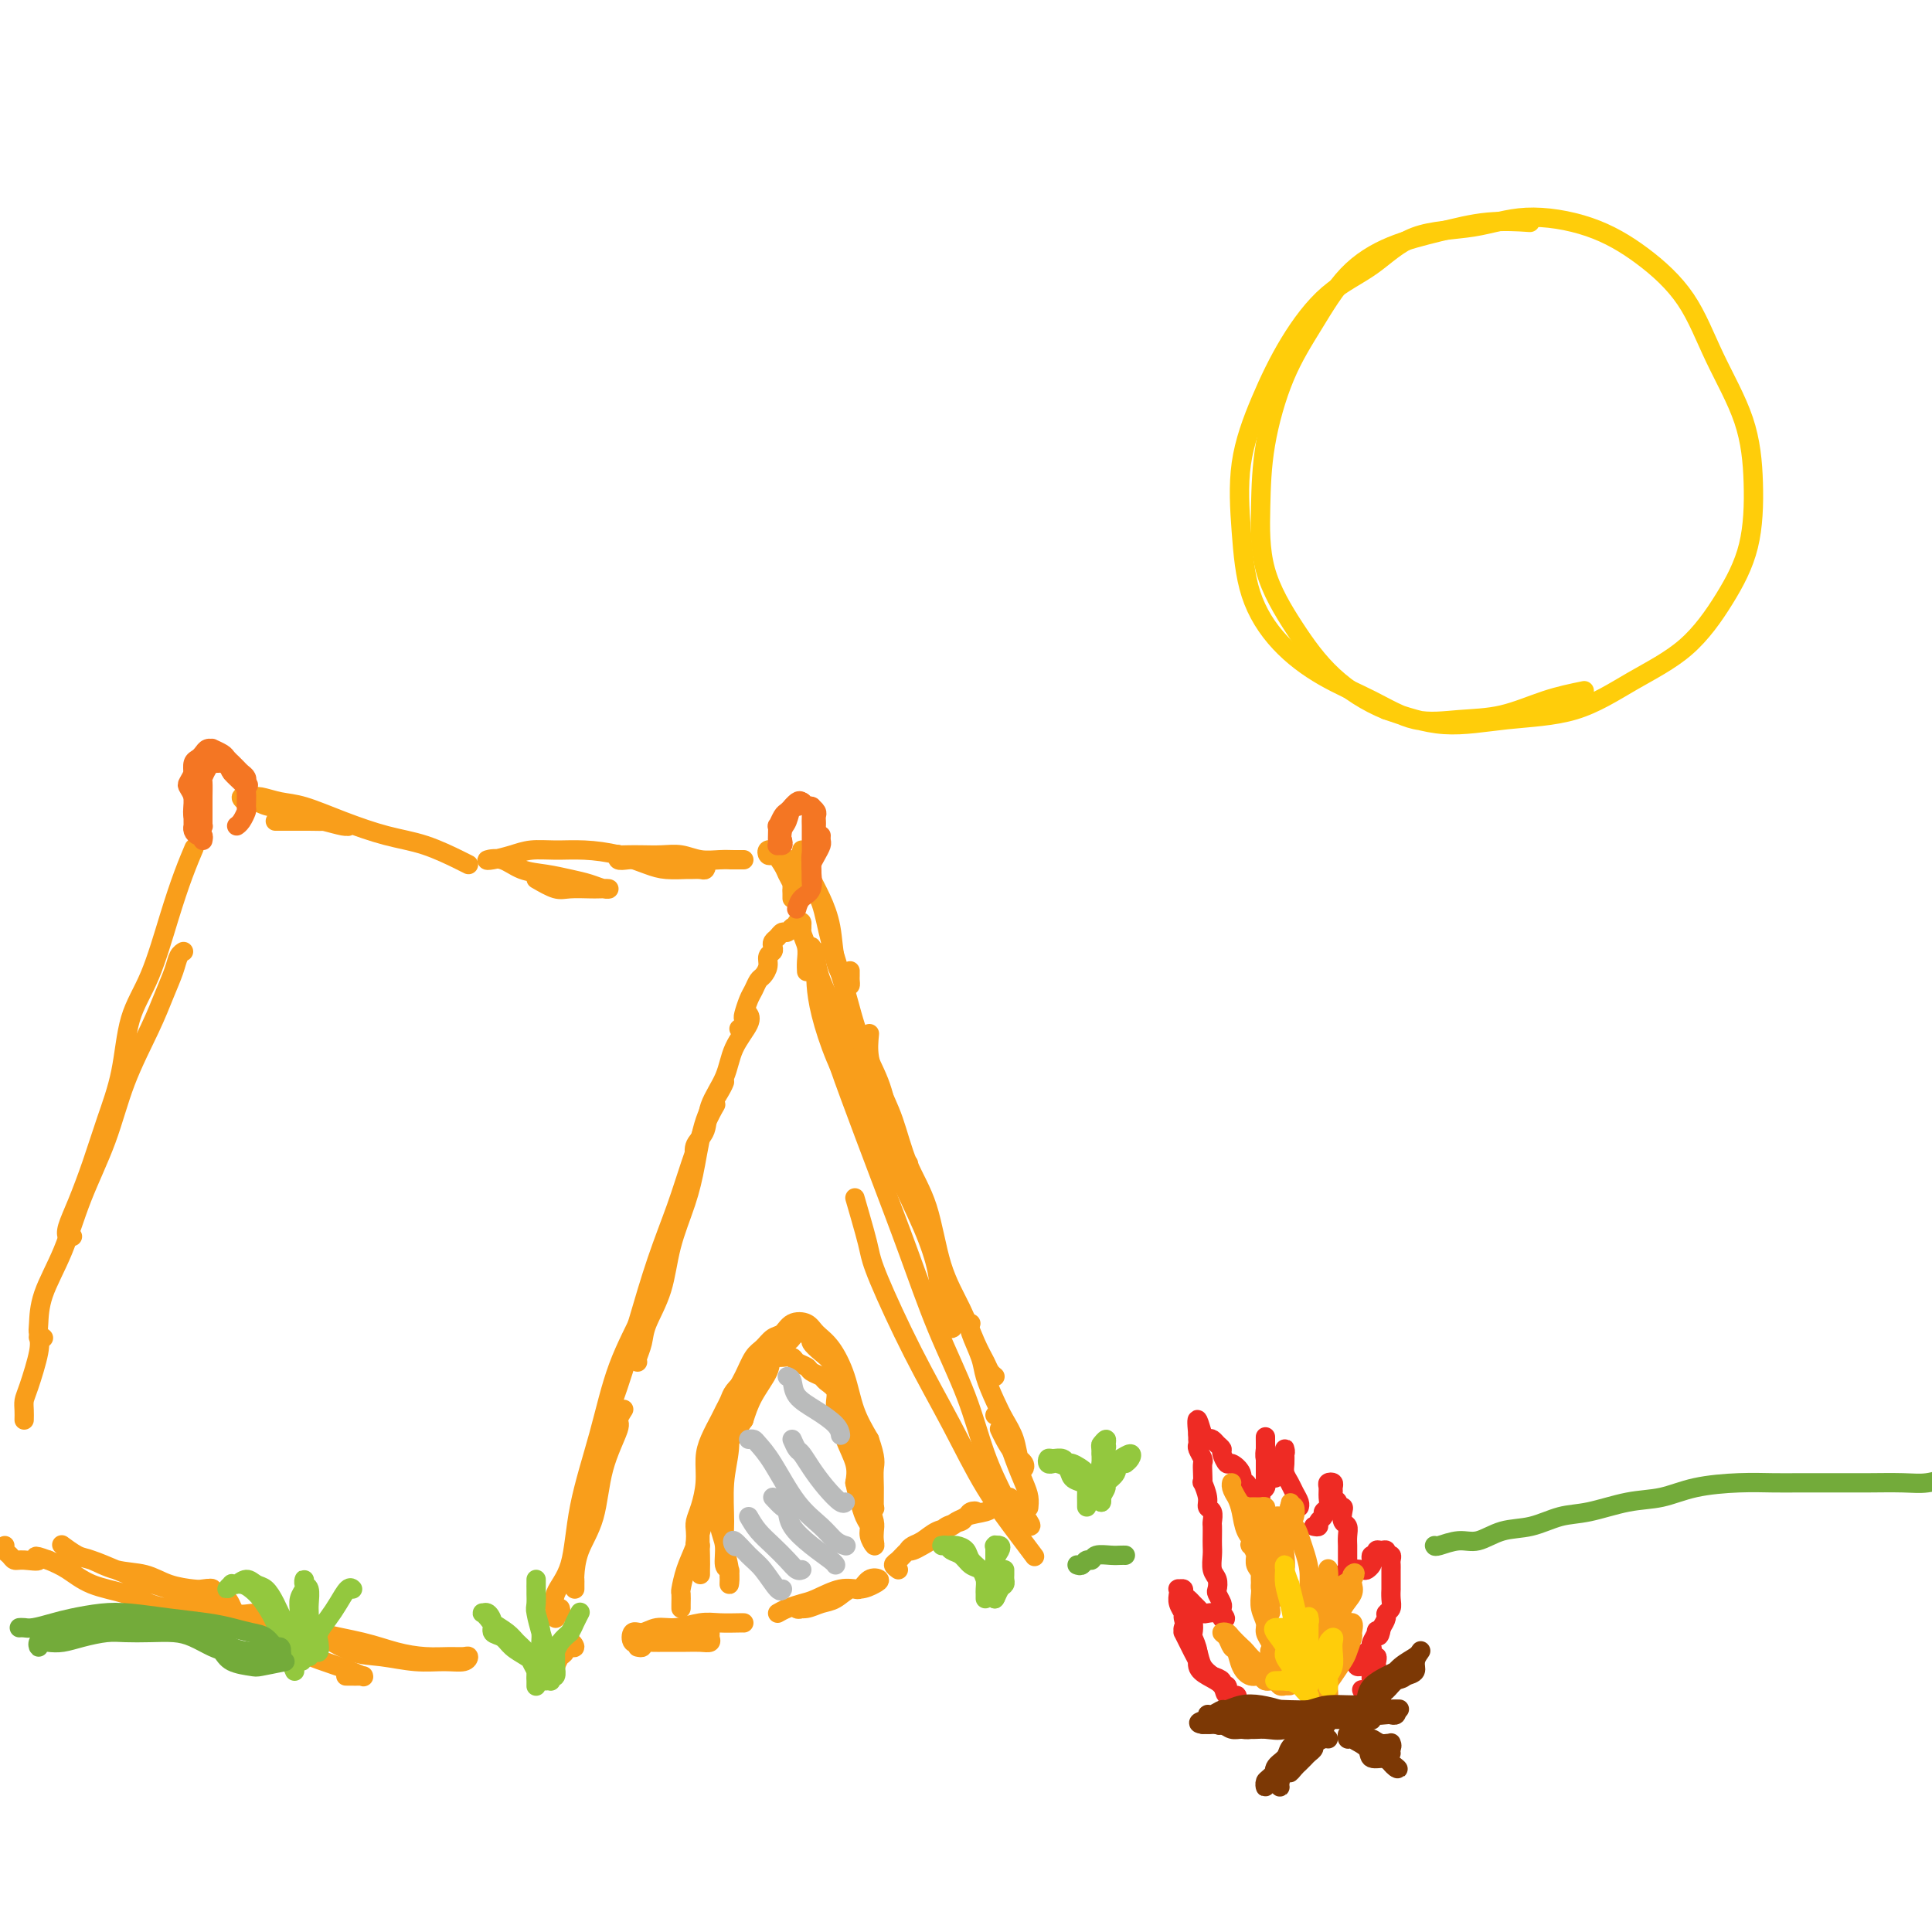 <svg viewBox='0 0 400 400' version='1.1' xmlns='http://www.w3.org/2000/svg' xmlns:xlink='http://www.w3.org/1999/xlink'><g fill='none' stroke='rgb(249,158,27)' stroke-width='4' stroke-linecap='round' stroke-linejoin='round'><path d='M119,329c-0.002,-0.310 -0.005,-0.619 0,-1c0.005,-0.381 0.016,-0.832 0,-1c-0.016,-0.168 -0.059,-0.052 0,-1c0.059,-0.948 0.221,-2.960 1,-5c0.779,-2.040 2.174,-4.109 3,-7c0.826,-2.891 1.083,-6.603 2,-10c0.917,-3.397 2.493,-6.477 3,-8c0.507,-1.523 -0.056,-1.487 0,-2c0.056,-0.513 0.730,-1.575 1,-2c0.270,-0.425 0.135,-0.212 0,0'/><path d='M116,333c0.112,0.455 0.223,0.909 0,1c-0.223,0.091 -0.782,-0.182 -1,0c-0.218,0.182 -0.096,0.818 0,1c0.096,0.182 0.168,-0.090 0,-1c-0.168,-0.910 -0.574,-2.458 0,-4c0.574,-1.542 2.129,-3.079 3,-6c0.871,-2.921 1.059,-7.226 2,-12c0.941,-4.774 2.634,-10.019 4,-15c1.366,-4.981 2.405,-9.699 4,-14c1.595,-4.301 3.747,-8.184 5,-11c1.253,-2.816 1.607,-4.566 2,-6c0.393,-1.434 0.827,-2.553 1,-3c0.173,-0.447 0.087,-0.224 0,0'/><path d='M120,315c-0.014,0.358 -0.027,0.716 0,1c0.027,0.284 0.096,0.493 0,0c-0.096,-0.493 -0.357,-1.690 0,-3c0.357,-1.310 1.333,-2.733 2,-5c0.667,-2.267 1.025,-5.376 2,-9c0.975,-3.624 2.568,-7.761 4,-12c1.432,-4.239 2.705,-8.580 4,-13c1.295,-4.420 2.614,-8.919 4,-13c1.386,-4.081 2.841,-7.746 4,-11c1.159,-3.254 2.022,-6.099 3,-9c0.978,-2.901 2.071,-5.858 3,-8c0.929,-2.142 1.694,-3.469 2,-4c0.306,-0.531 0.153,-0.265 0,0'/><path d='M132,282c-0.104,-0.163 -0.209,-0.325 0,-1c0.209,-0.675 0.731,-1.861 1,-3c0.269,-1.139 0.285,-2.229 1,-4c0.715,-1.771 2.130,-4.222 3,-7c0.870,-2.778 1.196,-5.882 2,-9c0.804,-3.118 2.086,-6.251 3,-9c0.914,-2.749 1.460,-5.115 2,-8c0.540,-2.885 1.072,-6.289 2,-9c0.928,-2.711 2.250,-4.730 3,-6c0.750,-1.270 0.929,-1.791 1,-2c0.071,-0.209 0.036,-0.104 0,0'/><path d='M144,240c-0.218,-1.042 -0.436,-2.083 0,-3c0.436,-0.917 1.526,-1.709 2,-3c0.474,-1.291 0.334,-3.082 1,-5c0.666,-1.918 2.140,-3.964 3,-6c0.860,-2.036 1.107,-4.061 2,-6c0.893,-1.939 2.433,-3.791 3,-5c0.567,-1.209 0.162,-1.774 0,-2c-0.162,-0.226 -0.081,-0.113 0,0'/><path d='M153,213c0.416,-0.319 0.832,-0.637 1,-1c0.168,-0.363 0.086,-0.770 0,-1c-0.086,-0.230 -0.178,-0.285 0,-1c0.178,-0.715 0.626,-2.092 1,-3c0.374,-0.908 0.674,-1.346 1,-2c0.326,-0.654 0.680,-1.523 1,-2c0.320,-0.477 0.608,-0.562 1,-1c0.392,-0.438 0.889,-1.231 1,-2c0.111,-0.769 -0.163,-1.515 0,-2c0.163,-0.485 0.765,-0.708 1,-1c0.235,-0.292 0.104,-0.652 0,-1c-0.104,-0.348 -0.183,-0.686 0,-1c0.183,-0.314 0.626,-0.606 1,-1c0.374,-0.394 0.678,-0.890 1,-1c0.322,-0.110 0.661,0.167 1,0c0.339,-0.167 0.679,-0.777 1,-1c0.321,-0.223 0.625,-0.060 1,0c0.375,0.060 0.821,0.017 1,0c0.179,-0.017 0.089,-0.009 0,0'/><path d='M165,191c0.453,-0.156 0.906,-0.311 1,0c0.094,0.311 -0.171,1.089 0,2c0.171,0.911 0.778,1.956 1,3c0.222,1.044 0.060,2.089 0,3c-0.060,0.911 -0.017,1.689 0,2c0.017,0.311 0.009,0.156 0,0'/><path d='M168,196c0.000,0.422 0.000,0.844 0,1c0.000,0.156 0.000,0.044 0,0c0.000,-0.044 0.000,-0.022 0,0'/><path d='M169,201c-0.049,0.806 -0.098,1.611 0,3c0.098,1.389 0.343,3.361 1,6c0.657,2.639 1.724,5.944 3,9c1.276,3.056 2.759,5.863 4,9c1.241,3.137 2.240,6.604 3,9c0.760,2.396 1.282,3.722 2,5c0.718,1.278 1.634,2.508 2,3c0.366,0.492 0.183,0.246 0,0'/><path d='M169,197c0.014,0.396 0.027,0.792 0,1c-0.027,0.208 -0.095,0.227 0,1c0.095,0.773 0.353,2.300 1,4c0.647,1.700 1.683,3.573 3,7c1.317,3.427 2.915,8.408 5,14c2.085,5.592 4.657,11.794 7,17c2.343,5.206 4.457,9.415 6,13c1.543,3.585 2.515,6.545 3,9c0.485,2.455 0.484,4.405 1,6c0.516,1.595 1.550,2.833 2,4c0.450,1.167 0.317,2.261 0,2c-0.317,-0.261 -0.816,-1.878 -1,-3c-0.184,-1.122 -0.053,-1.749 0,-2c0.053,-0.251 0.026,-0.125 0,0'/><path d='M171,209c0.400,0.361 0.801,0.722 1,1c0.199,0.278 0.197,0.475 0,1c-0.197,0.525 -0.589,1.380 0,4c0.589,2.620 2.160,7.007 4,12c1.840,4.993 3.951,10.594 6,16c2.049,5.406 4.036,10.619 6,16c1.964,5.381 3.905,10.930 6,16c2.095,5.070 4.344,9.660 6,14c1.656,4.340 2.720,8.431 4,12c1.280,3.569 2.778,6.617 4,9c1.222,2.383 2.170,4.103 3,5c0.830,0.897 1.543,0.972 2,1c0.457,0.028 0.659,0.007 0,-1c-0.659,-1.007 -2.177,-3.002 -3,-4c-0.823,-0.998 -0.949,-0.999 -1,-1c-0.051,-0.001 -0.025,-0.000 0,0'/><path d='M177,248c0.750,2.592 1.500,5.184 2,7c0.500,1.816 0.749,2.855 1,4c0.251,1.145 0.504,2.396 2,6c1.496,3.604 4.237,9.562 7,15c2.763,5.438 5.550,10.358 8,15c2.450,4.642 4.564,9.007 7,13c2.436,3.993 5.194,7.613 7,10c1.806,2.387 2.659,3.539 3,4c0.341,0.461 0.171,0.230 0,0'/><path d='M75,341c-1.743,-0.340 -3.486,-0.680 -5,-1c-1.514,-0.320 -2.800,-0.622 -4,-1c-1.200,-0.378 -2.316,-0.834 -3,-1c-0.684,-0.166 -0.937,-0.044 -1,0c-0.063,0.044 0.064,0.008 0,0c-0.064,-0.008 -0.319,0.011 0,0c0.319,-0.011 1.213,-0.052 2,0c0.787,0.052 1.466,0.196 3,1c1.534,0.804 3.924,2.269 6,3c2.076,0.731 3.839,0.728 6,1c2.161,0.272 4.721,0.819 7,1c2.279,0.181 4.277,-0.004 6,0c1.723,0.004 3.169,0.198 4,0c0.831,-0.198 1.046,-0.787 1,-1c-0.046,-0.213 -0.353,-0.049 -1,0c-0.647,0.049 -1.634,-0.017 -3,0c-1.366,0.017 -3.110,0.117 -5,0c-1.890,-0.117 -3.927,-0.451 -6,-1c-2.073,-0.549 -4.181,-1.315 -7,-2c-2.819,-0.685 -6.349,-1.291 -9,-2c-2.651,-0.709 -4.424,-1.521 -6,-2c-1.576,-0.479 -2.956,-0.625 -4,-1c-1.044,-0.375 -1.753,-0.980 -3,-1c-1.247,-0.020 -3.032,0.544 -4,0c-0.968,-0.544 -1.118,-2.196 -2,-3c-0.882,-0.804 -2.496,-0.760 -3,-1c-0.504,-0.240 0.102,-0.765 0,-1c-0.102,-0.235 -0.912,-0.179 -1,0c-0.088,0.179 0.546,0.480 1,1c0.454,0.520 0.727,1.260 1,2'/><path d='M45,332c-7.263,-1.305 0.080,1.434 4,3c3.920,1.566 4.419,1.961 6,3c1.581,1.039 4.245,2.723 7,4c2.755,1.277 5.603,2.146 8,3c2.397,0.854 4.344,1.693 5,2c0.656,0.307 0.021,0.082 0,0c-0.021,-0.082 0.571,-0.022 0,0c-0.571,0.022 -2.306,0.006 -3,0c-0.694,-0.006 -0.347,-0.003 0,0'/><path d='M44,330c-0.053,0.112 -0.106,0.224 0,0c0.106,-0.224 0.372,-0.785 0,-1c-0.372,-0.215 -1.382,-0.084 -2,0c-0.618,0.084 -0.844,0.120 -2,0c-1.156,-0.120 -3.242,-0.398 -5,-1c-1.758,-0.602 -3.186,-1.528 -5,-2c-1.814,-0.472 -4.012,-0.490 -6,-1c-1.988,-0.510 -3.765,-1.512 -5,-2c-1.235,-0.488 -1.929,-0.464 -3,-1c-1.071,-0.536 -2.518,-1.634 -3,-2c-0.482,-0.366 0.001,-0.001 0,0c-0.001,0.001 -0.488,-0.362 0,0c0.488,0.362 1.950,1.449 3,2c1.050,0.551 1.689,0.567 3,1c1.311,0.433 3.293,1.282 5,2c1.707,0.718 3.138,1.306 5,2c1.862,0.694 4.154,1.496 6,2c1.846,0.504 3.247,0.710 4,1c0.753,0.290 0.859,0.664 1,1c0.141,0.336 0.316,0.634 0,1c-0.316,0.366 -1.122,0.801 -2,1c-0.878,0.199 -1.827,0.163 -3,0c-1.173,-0.163 -2.571,-0.452 -4,-1c-1.429,-0.548 -2.888,-1.353 -5,-2c-2.112,-0.647 -4.876,-1.136 -7,-2c-2.124,-0.864 -3.607,-2.104 -5,-3c-1.393,-0.896 -2.697,-1.448 -4,-2'/><path d='M10,323c-4.168,-1.544 -2.087,-0.402 -2,0c0.087,0.402 -1.819,0.066 -3,0c-1.181,-0.066 -1.637,0.140 -2,0c-0.363,-0.140 -0.633,-0.625 -1,-1c-0.367,-0.375 -0.829,-0.639 -1,-1c-0.171,-0.361 -0.049,-0.817 0,-1c0.049,-0.183 0.024,-0.091 0,0'/><path d='M5,294c0.014,-0.659 0.028,-1.319 0,-2c-0.028,-0.681 -0.099,-1.384 0,-2c0.099,-0.616 0.367,-1.144 1,-3c0.633,-1.856 1.632,-5.038 2,-7c0.368,-1.962 0.105,-2.703 0,-3c-0.105,-0.297 -0.053,-0.148 0,0'/><path d='M9,277c-0.419,-0.323 -0.837,-0.647 -1,-1c-0.163,-0.353 -0.070,-0.736 0,-2c0.070,-1.264 0.117,-3.411 1,-6c0.883,-2.589 2.603,-5.622 4,-9c1.397,-3.378 2.471,-7.102 4,-11c1.529,-3.898 3.513,-7.971 5,-12c1.487,-4.029 2.478,-8.014 4,-12c1.522,-3.986 3.574,-7.972 5,-11c1.426,-3.028 2.225,-5.099 3,-7c0.775,-1.901 1.527,-3.633 2,-5c0.473,-1.367 0.666,-2.368 1,-3c0.334,-0.632 0.810,-0.895 1,-1c0.190,-0.105 0.095,-0.053 0,0'/><path d='M15,256c-0.381,0.125 -0.763,0.249 -1,0c-0.237,-0.249 -0.330,-0.872 0,-2c0.330,-1.128 1.084,-2.761 2,-5c0.916,-2.239 1.994,-5.086 3,-8c1.006,-2.914 1.939,-5.897 3,-9c1.061,-3.103 2.251,-6.327 3,-10c0.749,-3.673 1.055,-7.794 2,-11c0.945,-3.206 2.527,-5.497 4,-9c1.473,-3.503 2.838,-8.217 4,-12c1.162,-3.783 2.120,-6.634 3,-9c0.880,-2.366 1.680,-4.247 2,-5c0.320,-0.753 0.160,-0.376 0,0'/><path d='M57,170c0.353,0.000 0.706,0.000 1,0c0.294,-0.000 0.530,-0.001 1,0c0.470,0.001 1.173,0.004 2,0c0.827,-0.004 1.777,-0.015 3,0c1.223,0.015 2.720,0.058 4,0c1.280,-0.058 2.344,-0.215 3,0c0.656,0.215 0.903,0.802 1,1c0.097,0.198 0.042,0.007 0,0c-0.042,-0.007 -0.073,0.171 -1,0c-0.927,-0.171 -2.752,-0.691 -4,-1c-1.248,-0.309 -1.920,-0.407 -3,-1c-1.080,-0.593 -2.568,-1.679 -4,-2c-1.432,-0.321 -2.808,0.125 -4,0c-1.192,-0.125 -2.200,-0.819 -3,-1c-0.800,-0.181 -1.394,0.151 -2,0c-0.606,-0.151 -1.225,-0.785 -1,-1c0.225,-0.215 1.295,-0.010 2,0c0.705,0.010 1.046,-0.173 2,0c0.954,0.173 2.520,0.702 4,1c1.480,0.298 2.872,0.363 5,1c2.128,0.637 4.991,1.845 8,3c3.009,1.155 6.166,2.257 9,3c2.834,0.743 5.347,1.127 8,2c2.653,0.873 5.445,2.235 7,3c1.555,0.765 1.873,0.933 2,1c0.127,0.067 0.064,0.034 0,0'/><path d='M111,182c1.461,0.845 2.921,1.690 4,2c1.079,0.310 1.776,0.084 3,0c1.224,-0.084 2.975,-0.025 4,0c1.025,0.025 1.325,0.018 2,0c0.675,-0.018 1.725,-0.047 2,0c0.275,0.047 -0.225,0.168 -1,0c-0.775,-0.168 -1.823,-0.627 -3,-1c-1.177,-0.373 -2.481,-0.660 -4,-1c-1.519,-0.340 -3.254,-0.731 -5,-1c-1.746,-0.269 -3.503,-0.415 -5,-1c-1.497,-0.585 -2.733,-1.611 -4,-2c-1.267,-0.389 -2.563,-0.143 -3,0c-0.437,0.143 -0.013,0.181 1,0c1.013,-0.181 2.614,-0.582 4,-1c1.386,-0.418 2.555,-0.851 4,-1c1.445,-0.149 3.165,-0.012 5,0c1.835,0.012 3.784,-0.102 6,0c2.216,0.102 4.697,0.420 7,1c2.303,0.580 4.428,1.423 6,2c1.572,0.577 2.593,0.888 4,1c1.407,0.112 3.202,0.026 4,0c0.798,-0.026 0.601,0.007 1,0c0.399,-0.007 1.395,-0.054 2,0c0.605,0.054 0.820,0.211 1,0c0.180,-0.211 0.327,-0.788 0,-1c-0.327,-0.212 -1.126,-0.057 -2,0c-0.874,0.057 -1.821,0.016 -3,0c-1.179,-0.016 -2.589,-0.008 -4,0'/><path d='M137,179c-1.994,-0.377 -2.981,-0.819 -4,-1c-1.019,-0.181 -2.072,-0.101 -3,0c-0.928,0.101 -1.733,0.223 -2,0c-0.267,-0.223 0.003,-0.792 0,-1c-0.003,-0.208 -0.280,-0.057 0,0c0.280,0.057 1.116,0.019 2,0c0.884,-0.019 1.815,-0.019 3,0c1.185,0.019 2.624,0.058 4,0c1.376,-0.058 2.689,-0.212 4,0c1.311,0.212 2.621,0.789 4,1c1.379,0.211 2.826,0.057 4,0c1.174,-0.057 2.075,-0.015 3,0c0.925,0.015 1.873,0.004 2,0c0.127,-0.004 -0.568,-0.001 -1,0c-0.432,0.001 -0.600,0.000 -1,0c-0.400,-0.000 -1.031,-0.000 -1,0c0.031,0.000 0.723,0.000 1,0c0.277,-0.000 0.138,-0.000 0,0'/><path d='M160,177c-0.388,0.119 -0.777,0.238 -1,0c-0.223,-0.238 -0.281,-0.832 0,-1c0.281,-0.168 0.902,0.091 1,0c0.098,-0.091 -0.328,-0.533 0,0c0.328,0.533 1.408,2.040 2,3c0.592,0.960 0.694,1.373 1,2c0.306,0.627 0.814,1.467 1,2c0.186,0.533 0.050,0.759 0,1c-0.050,0.241 -0.013,0.499 0,1c0.013,0.501 0.004,1.246 0,1c-0.004,-0.246 -0.001,-1.483 0,-2c0.001,-0.517 0.000,-0.316 0,-1c-0.000,-0.684 -0.000,-2.255 0,-3c0.000,-0.745 0.000,-0.665 0,-1c-0.000,-0.335 -0.000,-1.084 0,-1c0.000,0.084 0.000,1.002 0,2c-0.000,0.998 -0.000,2.076 0,3c0.000,0.924 0.000,1.692 0,2c-0.000,0.308 -0.000,0.154 0,0'/><path d='M166,176c0.025,0.216 0.051,0.433 0,1c-0.051,0.567 -0.178,1.485 0,2c0.178,0.515 0.663,0.626 1,1c0.337,0.374 0.528,1.010 1,2c0.472,0.990 1.227,2.333 2,4c0.773,1.667 1.566,3.659 2,6c0.434,2.341 0.509,5.031 1,7c0.491,1.969 1.400,3.217 2,4c0.600,0.783 0.893,1.099 1,1c0.107,-0.099 0.029,-0.614 0,-1c-0.029,-0.386 -0.008,-0.642 0,-1c0.008,-0.358 0.002,-0.816 0,-1c-0.002,-0.184 -0.001,-0.092 0,0'/><path d='M168,180c0.050,0.270 0.100,0.539 0,1c-0.100,0.461 -0.348,1.113 0,2c0.348,0.887 1.294,2.010 2,4c0.706,1.990 1.172,4.848 2,8c0.828,3.152 2.018,6.596 3,10c0.982,3.404 1.754,6.766 3,10c1.246,3.234 2.964,6.341 4,9c1.036,2.659 1.388,4.870 2,7c0.612,2.130 1.484,4.179 2,6c0.516,1.821 0.677,3.413 1,4c0.323,0.587 0.806,0.168 1,0c0.194,-0.168 0.097,-0.084 0,0'/><path d='M180,214c-0.152,1.587 -0.305,3.173 0,5c0.305,1.827 1.067,3.893 2,6c0.933,2.107 2.038,4.255 3,7c0.962,2.745 1.780,6.085 3,9c1.220,2.915 2.841,5.403 4,9c1.159,3.597 1.854,8.301 3,12c1.146,3.699 2.741,6.392 4,9c1.259,2.608 2.180,5.130 3,7c0.820,1.870 1.539,3.089 2,4c0.461,0.911 0.662,1.515 1,2c0.338,0.485 0.811,0.853 1,1c0.189,0.147 0.095,0.074 0,0'/><path d='M201,274c-0.209,0.367 -0.418,0.734 0,2c0.418,1.266 1.464,3.433 2,5c0.536,1.567 0.563,2.536 1,4c0.437,1.464 1.284,3.424 2,5c0.716,1.576 1.302,2.766 2,4c0.698,1.234 1.509,2.510 2,4c0.491,1.490 0.662,3.193 1,4c0.338,0.807 0.844,0.718 1,1c0.156,0.282 -0.039,0.933 0,1c0.039,0.067 0.312,-0.452 0,-1c-0.312,-0.548 -1.207,-1.126 -2,-2c-0.793,-0.874 -1.483,-2.043 -2,-3c-0.517,-0.957 -0.862,-1.702 -1,-2c-0.138,-0.298 -0.069,-0.149 0,0'/><path d='M206,293c0.356,-0.193 0.712,-0.386 1,0c0.288,0.386 0.508,1.351 1,3c0.492,1.649 1.256,3.983 2,6c0.744,2.017 1.467,3.717 2,5c0.533,1.283 0.875,2.148 1,3c0.125,0.852 0.034,1.691 0,2c-0.034,0.309 -0.010,0.088 0,0c0.010,-0.088 0.005,-0.044 0,0'/><path d='M111,346c0.479,0.118 0.958,0.235 1,0c0.042,-0.235 -0.354,-0.824 0,-1c0.354,-0.176 1.458,0.059 2,0c0.542,-0.059 0.520,-0.414 1,-1c0.480,-0.586 1.460,-1.404 2,-2c0.540,-0.596 0.639,-0.970 1,-1c0.361,-0.030 0.983,0.285 1,0c0.017,-0.285 -0.573,-1.169 -1,-1c-0.427,0.169 -0.693,1.390 -1,2c-0.307,0.610 -0.657,0.608 -1,1c-0.343,0.392 -0.680,1.177 -1,2c-0.320,0.823 -0.625,1.683 -1,2c-0.375,0.317 -0.822,0.091 -1,0c-0.178,-0.091 -0.089,-0.045 0,0'/><path d='M141,333c-0.005,-0.202 -0.010,-0.403 0,-1c0.010,-0.597 0.035,-1.589 0,-2c-0.035,-0.411 -0.128,-0.240 0,-1c0.128,-0.760 0.479,-2.452 1,-4c0.521,-1.548 1.212,-2.951 2,-5c0.788,-2.049 1.674,-4.744 2,-6c0.326,-1.256 0.093,-1.073 0,-1c-0.093,0.073 -0.047,0.037 0,0'/><path d='M145,326c-0.006,-0.229 -0.013,-0.458 0,-1c0.013,-0.542 0.044,-1.397 0,-3c-0.044,-1.603 -0.163,-3.953 0,-6c0.163,-2.047 0.608,-3.792 1,-6c0.392,-2.208 0.732,-4.879 1,-7c0.268,-2.121 0.464,-3.692 1,-5c0.536,-1.308 1.414,-2.352 2,-3c0.586,-0.648 0.882,-0.899 1,-1c0.118,-0.101 0.059,-0.050 0,0'/><path d='M145,320c-0.421,0.065 -0.842,0.129 -1,0c-0.158,-0.129 -0.052,-0.452 0,-1c0.052,-0.548 0.052,-1.322 0,-2c-0.052,-0.678 -0.156,-1.261 0,-2c0.156,-0.739 0.570,-1.633 1,-3c0.430,-1.367 0.874,-3.206 1,-5c0.126,-1.794 -0.068,-3.545 0,-5c0.068,-1.455 0.398,-2.616 1,-4c0.602,-1.384 1.474,-2.991 2,-4c0.526,-1.009 0.704,-1.421 1,-2c0.296,-0.579 0.709,-1.325 1,-2c0.291,-0.675 0.458,-1.280 1,-2c0.542,-0.720 1.459,-1.556 2,-2c0.541,-0.444 0.708,-0.497 1,-1c0.292,-0.503 0.711,-1.455 1,-2c0.289,-0.545 0.449,-0.683 1,-1c0.551,-0.317 1.495,-0.814 2,-1c0.505,-0.186 0.573,-0.061 1,0c0.427,0.061 1.212,0.058 2,0c0.788,-0.058 1.577,-0.170 2,0c0.423,0.170 0.479,0.622 1,1c0.521,0.378 1.506,0.681 2,1c0.494,0.319 0.496,0.655 1,1c0.504,0.345 1.512,0.700 2,1c0.488,0.300 0.458,0.547 1,1c0.542,0.453 1.655,1.114 2,2c0.345,0.886 -0.079,1.997 0,3c0.079,1.003 0.660,1.898 1,3c0.340,1.102 0.438,2.412 1,4c0.562,1.588 1.589,3.454 2,5c0.411,1.546 0.205,2.773 0,4'/><path d='M177,307c0.802,3.690 0.807,3.413 1,4c0.193,0.587 0.574,2.036 1,3c0.426,0.964 0.899,1.443 1,2c0.101,0.557 -0.168,1.191 0,2c0.168,0.809 0.774,1.792 1,2c0.226,0.208 0.072,-0.358 0,-1c-0.072,-0.642 -0.060,-1.360 0,-2c0.060,-0.640 0.170,-1.202 0,-2c-0.170,-0.798 -0.618,-1.834 -1,-3c-0.382,-1.166 -0.696,-2.464 -1,-4c-0.304,-1.536 -0.596,-3.310 -1,-5c-0.404,-1.690 -0.920,-3.296 -1,-5c-0.080,-1.704 0.274,-3.506 0,-5c-0.274,-1.494 -1.177,-2.680 -2,-4c-0.823,-1.320 -1.565,-2.773 -2,-4c-0.435,-1.227 -0.565,-2.227 -1,-3c-0.435,-0.773 -1.177,-1.317 -2,-2c-0.823,-0.683 -1.726,-1.504 -2,-2c-0.274,-0.496 0.081,-0.665 0,-1c-0.081,-0.335 -0.597,-0.835 -1,-1c-0.403,-0.165 -0.693,0.004 -1,0c-0.307,-0.004 -0.630,-0.179 -1,0c-0.370,0.179 -0.788,0.714 -1,1c-0.212,0.286 -0.217,0.322 -1,1c-0.783,0.678 -2.344,1.996 -3,3c-0.656,1.004 -0.407,1.693 -1,3c-0.593,1.307 -2.026,3.230 -3,5c-0.974,1.770 -1.487,3.385 -2,5'/><path d='M154,294c-2.490,3.612 -2.716,3.641 -3,5c-0.284,1.359 -0.627,4.049 -1,6c-0.373,1.951 -0.776,3.163 -1,5c-0.224,1.837 -0.270,4.299 0,6c0.270,1.701 0.857,2.640 1,4c0.143,1.360 -0.158,3.141 0,4c0.158,0.859 0.775,0.797 1,1c0.225,0.203 0.056,0.669 0,1c-0.056,0.331 -0.001,0.525 0,1c0.001,0.475 -0.053,1.231 0,1c0.053,-0.231 0.214,-1.449 0,-3c-0.214,-1.551 -0.804,-3.435 -1,-5c-0.196,-1.565 0.002,-2.809 0,-5c-0.002,-2.191 -0.205,-5.327 0,-8c0.205,-2.673 0.817,-4.884 1,-7c0.183,-2.116 -0.064,-4.138 0,-6c0.064,-1.862 0.440,-3.564 1,-5c0.560,-1.436 1.305,-2.607 2,-4c0.695,-1.393 1.340,-3.007 2,-4c0.660,-0.993 1.336,-1.364 2,-2c0.664,-0.636 1.318,-1.538 2,-2c0.682,-0.462 1.393,-0.485 2,-1c0.607,-0.515 1.111,-1.522 2,-2c0.889,-0.478 2.163,-0.426 3,0c0.837,0.426 1.238,1.225 2,2c0.762,0.775 1.885,1.527 3,3c1.115,1.473 2.223,3.666 3,6c0.777,2.334 1.222,4.810 2,7c0.778,2.190 1.889,4.095 3,6'/><path d='M180,298c1.463,4.121 1.120,4.922 1,6c-0.120,1.078 -0.018,2.432 0,4c0.018,1.568 -0.047,3.348 0,4c0.047,0.652 0.205,0.176 0,0c-0.205,-0.176 -0.773,-0.050 -1,0c-0.227,0.050 -0.114,0.025 0,0'/><path d='M132,341c0.434,0.092 0.868,0.183 1,0c0.132,-0.183 -0.037,-0.641 0,-1c0.037,-0.359 0.279,-0.619 1,-1c0.721,-0.381 1.920,-0.884 3,-1c1.080,-0.116 2.040,0.154 3,0c0.960,-0.154 1.919,-0.731 3,-1c1.081,-0.269 2.284,-0.230 3,0c0.716,0.230 0.944,0.650 1,1c0.056,0.350 -0.060,0.630 0,1c0.060,0.370 0.297,0.831 0,1c-0.297,0.169 -1.129,0.045 -2,0c-0.871,-0.045 -1.782,-0.010 -3,0c-1.218,0.010 -2.745,-0.005 -4,0c-1.255,0.005 -2.240,0.031 -3,0c-0.760,-0.031 -1.295,-0.117 -2,0c-0.705,0.117 -1.579,0.439 -2,0c-0.421,-0.439 -0.388,-1.638 0,-2c0.388,-0.362 1.131,0.113 2,0c0.869,-0.113 1.865,-0.815 3,-1c1.135,-0.185 2.409,0.147 4,0c1.591,-0.147 3.498,-0.771 5,-1c1.502,-0.229 2.598,-0.061 4,0c1.402,0.061 3.108,0.017 4,0c0.892,-0.017 0.969,-0.005 1,0c0.031,0.005 0.015,0.002 0,0'/><path d='M186,325c-0.492,-0.357 -0.985,-0.714 -1,-1c-0.015,-0.286 0.446,-0.500 1,-1c0.554,-0.500 1.199,-1.286 2,-2c0.801,-0.714 1.758,-1.358 3,-2c1.242,-0.642 2.769,-1.283 4,-2c1.231,-0.717 2.165,-1.510 3,-2c0.835,-0.490 1.571,-0.678 2,-1c0.429,-0.322 0.550,-0.778 1,-1c0.450,-0.222 1.230,-0.211 1,0c-0.230,0.211 -1.469,0.624 -2,1c-0.531,0.376 -0.355,0.717 -1,1c-0.645,0.283 -2.111,0.507 -3,1c-0.889,0.493 -1.203,1.253 -2,2c-0.797,0.747 -2.079,1.480 -3,2c-0.921,0.520 -1.482,0.826 -2,1c-0.518,0.174 -0.995,0.216 -1,0c-0.005,-0.216 0.462,-0.692 1,-1c0.538,-0.308 1.149,-0.449 2,-1c0.851,-0.551 1.944,-1.510 3,-2c1.056,-0.490 2.077,-0.509 3,-1c0.923,-0.491 1.750,-1.452 3,-2c1.250,-0.548 2.923,-0.683 4,-1c1.077,-0.317 1.559,-0.816 2,-1c0.441,-0.184 0.840,-0.053 1,0c0.160,0.053 0.080,0.026 0,0'/><path d='M161,334c0.563,-0.323 1.126,-0.646 2,-1c0.874,-0.354 2.058,-0.739 3,-1c0.942,-0.261 1.641,-0.399 3,-1c1.359,-0.601 3.377,-1.666 5,-2c1.623,-0.334 2.849,0.062 4,0c1.151,-0.062 2.226,-0.583 3,-1c0.774,-0.417 1.246,-0.732 1,-1c-0.246,-0.268 -1.209,-0.490 -2,0c-0.791,0.490 -1.408,1.690 -2,2c-0.592,0.310 -1.158,-0.271 -2,0c-0.842,0.271 -1.961,1.395 -3,2c-1.039,0.605 -1.998,0.691 -3,1c-1.002,0.309 -2.048,0.840 -3,1c-0.952,0.160 -1.810,-0.052 -2,0c-0.190,0.052 0.289,0.368 1,0c0.711,-0.368 1.655,-1.418 3,-2c1.345,-0.582 3.093,-0.695 4,-1c0.907,-0.305 0.973,-0.801 1,-1c0.027,-0.199 0.013,-0.099 0,0'/></g>
<g fill='none' stroke='rgb(186,187,187)' stroke-width='4' stroke-linecap='round' stroke-linejoin='round'><path d='M153,320c-0.350,0.189 -0.700,0.377 -1,0c-0.300,-0.377 -0.550,-1.320 0,-1c0.550,0.320 1.899,1.903 3,3c1.101,1.097 1.955,1.706 3,3c1.045,1.294 2.281,3.271 3,4c0.719,0.729 0.920,0.208 1,0c0.080,-0.208 0.040,-0.104 0,0'/><path d='M155,314c0.582,1.003 1.165,2.006 2,3c0.835,0.994 1.923,1.979 3,3c1.077,1.021 2.144,2.078 3,3c0.856,0.922 1.500,1.710 2,2c0.500,0.290 0.857,0.083 1,0c0.143,-0.083 0.071,-0.041 0,0'/><path d='M160,310c0.738,0.797 1.476,1.593 2,2c0.524,0.407 0.834,0.424 1,1c0.166,0.576 0.188,1.709 1,3c0.812,1.291 2.413,2.738 4,4c1.587,1.262 3.158,2.340 4,3c0.842,0.660 0.955,0.903 1,1c0.045,0.097 0.023,0.049 0,0'/><path d='M155,298c0.369,-0.048 0.738,-0.095 1,0c0.262,0.095 0.415,0.333 1,1c0.585,0.667 1.600,1.762 3,4c1.400,2.238 3.185,5.619 5,8c1.815,2.381 3.662,3.762 5,5c1.338,1.238 2.168,2.333 3,3c0.832,0.667 1.666,0.905 2,1c0.334,0.095 0.167,0.048 0,0'/><path d='M164,298c0.352,0.797 0.703,1.594 1,2c0.297,0.406 0.538,0.420 1,1c0.462,0.580 1.143,1.724 2,3c0.857,1.276 1.889,2.682 3,4c1.111,1.318 2.299,2.547 3,3c0.701,0.453 0.915,0.129 1,0c0.085,-0.129 0.043,-0.065 0,0'/><path d='M163,285c0.400,0.154 0.801,0.308 1,1c0.199,0.692 0.197,1.923 1,3c0.803,1.077 2.411,2.000 4,3c1.589,1.000 3.159,2.077 4,3c0.841,0.923 0.955,1.692 1,2c0.045,0.308 0.023,0.154 0,0'/></g>
<g fill='none' stroke='rgb(147,200,62)' stroke-width='4' stroke-linecap='round' stroke-linejoin='round'><path d='M111,349c-0.002,0.088 -0.004,0.175 0,0c0.004,-0.175 0.013,-0.613 0,-1c-0.013,-0.387 -0.048,-0.723 0,-1c0.048,-0.277 0.180,-0.497 0,-1c-0.180,-0.503 -0.672,-1.290 -1,-2c-0.328,-0.710 -0.493,-1.342 -1,-2c-0.507,-0.658 -1.355,-1.343 -2,-2c-0.645,-0.657 -1.088,-1.286 -2,-2c-0.912,-0.714 -2.294,-1.513 -3,-2c-0.706,-0.487 -0.735,-0.661 -1,-1c-0.265,-0.339 -0.766,-0.844 -1,-1c-0.234,-0.156 -0.200,0.037 0,0c0.200,-0.037 0.566,-0.305 1,0c0.434,0.305 0.934,1.184 1,2c0.066,0.816 -0.304,1.569 0,2c0.304,0.431 1.282,0.540 2,1c0.718,0.460 1.176,1.271 2,2c0.824,0.729 2.014,1.377 3,2c0.986,0.623 1.767,1.222 2,2c0.233,0.778 -0.082,1.734 0,2c0.082,0.266 0.560,-0.159 1,0c0.440,0.159 0.840,0.903 1,1c0.160,0.097 0.080,-0.451 0,-1'/><path d='M113,347c2.016,2.029 0.555,0.603 0,0c-0.555,-0.603 -0.205,-0.382 0,-1c0.205,-0.618 0.265,-2.076 0,-3c-0.265,-0.924 -0.856,-1.316 -1,-2c-0.144,-0.684 0.157,-1.660 0,-3c-0.157,-1.340 -0.774,-3.043 -1,-4c-0.226,-0.957 -0.060,-1.168 0,-2c0.060,-0.832 0.016,-2.286 0,-3c-0.016,-0.714 -0.004,-0.689 0,-1c0.004,-0.311 0.001,-0.957 0,-1c-0.001,-0.043 -0.000,0.517 0,1c0.000,0.483 -0.001,0.890 0,1c0.001,0.110 0.003,-0.077 0,0c-0.003,0.077 -0.012,0.419 0,1c0.012,0.581 0.046,1.401 0,2c-0.046,0.599 -0.170,0.976 0,2c0.170,1.024 0.634,2.694 1,4c0.366,1.306 0.633,2.248 1,3c0.367,0.752 0.834,1.313 1,2c0.166,0.687 0.030,1.499 0,2c-0.030,0.501 0.045,0.691 0,1c-0.045,0.309 -0.209,0.736 0,1c0.209,0.264 0.790,0.366 1,0c0.210,-0.366 0.048,-1.200 0,-2c-0.048,-0.800 0.018,-1.565 0,-2c-0.018,-0.435 -0.120,-0.540 0,-1c0.120,-0.460 0.463,-1.274 1,-2c0.537,-0.726 1.269,-1.363 2,-2'/><path d='M118,338c0.785,-1.415 0.746,-1.451 1,-2c0.254,-0.549 0.799,-1.609 1,-2c0.201,-0.391 0.057,-0.112 0,0c-0.057,0.112 -0.029,0.056 0,0'/><path d='M204,331c0.005,-0.355 0.009,-0.710 0,-1c-0.009,-0.290 -0.033,-0.515 0,-1c0.033,-0.485 0.121,-1.229 0,-2c-0.121,-0.771 -0.452,-1.569 -1,-2c-0.548,-0.431 -1.313,-0.494 -2,-1c-0.687,-0.506 -1.295,-1.456 -2,-2c-0.705,-0.544 -1.507,-0.681 -2,-1c-0.493,-0.319 -0.676,-0.818 -1,-1c-0.324,-0.182 -0.787,-0.047 -1,0c-0.213,0.047 -0.174,0.004 0,0c0.174,-0.004 0.484,0.029 1,0c0.516,-0.029 1.237,-0.121 2,0c0.763,0.121 1.566,0.456 2,1c0.434,0.544 0.498,1.297 1,2c0.502,0.703 1.441,1.356 2,2c0.559,0.644 0.738,1.280 1,2c0.262,0.720 0.606,1.523 1,2c0.394,0.477 0.838,0.627 1,1c0.162,0.373 0.044,0.970 0,1c-0.044,0.030 -0.012,-0.506 0,-1c0.012,-0.494 0.003,-0.947 0,-1c-0.003,-0.053 -0.001,0.295 0,0c0.001,-0.295 0.000,-1.234 0,-2c-0.000,-0.766 -0.000,-1.360 0,-2c0.000,-0.640 0.000,-1.326 0,-2c-0.000,-0.674 -0.000,-1.337 0,-2'/><path d='M206,321c0.170,-1.467 0.094,-1.134 0,-1c-0.094,0.134 -0.207,0.069 0,0c0.207,-0.069 0.735,-0.141 1,0c0.265,0.141 0.267,0.495 0,1c-0.267,0.505 -0.804,1.160 -1,2c-0.196,0.840 -0.050,1.864 0,3c0.050,1.136 0.003,2.382 0,3c-0.003,0.618 0.038,0.607 0,1c-0.038,0.393 -0.154,1.188 0,1c0.154,-0.188 0.577,-1.361 1,-2c0.423,-0.639 0.845,-0.746 1,-1c0.155,-0.254 0.041,-0.656 0,-1c-0.041,-0.344 -0.011,-0.631 0,-1c0.011,-0.369 0.003,-0.820 0,-1c-0.003,-0.180 -0.002,-0.090 0,0'/><path d='M225,312c0.004,-0.220 0.008,-0.439 0,-1c-0.008,-0.561 -0.029,-1.463 0,-2c0.029,-0.537 0.106,-0.708 0,-1c-0.106,-0.292 -0.395,-0.706 -1,-1c-0.605,-0.294 -1.525,-0.470 -2,-1c-0.475,-0.530 -0.506,-1.414 -1,-2c-0.494,-0.586 -1.451,-0.875 -2,-1c-0.549,-0.125 -0.691,-0.087 -1,0c-0.309,0.087 -0.787,0.224 -1,0c-0.213,-0.224 -0.161,-0.808 0,-1c0.161,-0.192 0.432,0.007 1,0c0.568,-0.007 1.434,-0.219 2,0c0.566,0.219 0.834,0.870 1,1c0.166,0.130 0.230,-0.260 1,0c0.770,0.260 2.245,1.171 3,2c0.755,0.829 0.791,1.578 1,2c0.209,0.422 0.592,0.518 1,1c0.408,0.482 0.841,1.351 1,2c0.159,0.649 0.042,1.076 0,1c-0.042,-0.076 -0.011,-0.657 0,-1c0.011,-0.343 0.003,-0.448 0,-1c-0.003,-0.552 -0.001,-1.550 0,-2c0.001,-0.450 0.000,-0.352 0,-1c-0.000,-0.648 -0.000,-2.042 0,-3c0.000,-0.958 0.000,-1.479 0,-2'/><path d='M228,301c-0.062,-1.924 -0.216,-1.735 0,-2c0.216,-0.265 0.804,-0.983 1,-1c0.196,-0.017 -0.000,0.666 0,1c0.000,0.334 0.196,0.320 0,1c-0.196,0.680 -0.784,2.053 -1,3c-0.216,0.947 -0.059,1.467 0,2c0.059,0.533 0.020,1.078 0,2c-0.020,0.922 -0.022,2.220 0,3c0.022,0.780 0.066,1.040 0,1c-0.066,-0.040 -0.242,-0.382 0,-1c0.242,-0.618 0.904,-1.513 1,-2c0.096,-0.487 -0.373,-0.566 0,-1c0.373,-0.434 1.590,-1.224 2,-2c0.410,-0.776 0.015,-1.539 0,-2c-0.015,-0.461 0.350,-0.621 1,-1c0.650,-0.379 1.587,-0.978 2,-1c0.413,-0.022 0.304,0.533 0,1c-0.304,0.467 -0.801,0.848 -1,1c-0.199,0.152 -0.099,0.076 0,0'/><path d='M61,346c-0.311,-0.750 -0.622,-1.499 -1,-2c-0.378,-0.501 -0.822,-0.753 -1,-1c-0.178,-0.247 -0.088,-0.488 0,-1c0.088,-0.512 0.175,-1.296 0,-2c-0.175,-0.704 -0.613,-1.330 -1,-2c-0.387,-0.670 -0.722,-1.385 -1,-2c-0.278,-0.615 -0.499,-1.131 -1,-2c-0.501,-0.869 -1.282,-2.091 -2,-3c-0.718,-0.909 -1.374,-1.507 -2,-2c-0.626,-0.493 -1.222,-0.882 -2,-1c-0.778,-0.118 -1.737,0.036 -2,0c-0.263,-0.036 0.170,-0.263 0,0c-0.170,0.263 -0.943,1.016 -1,1c-0.057,-0.016 0.604,-0.801 1,-1c0.396,-0.199 0.529,0.189 1,0c0.471,-0.189 1.281,-0.956 2,-1c0.719,-0.044 1.348,0.634 2,1c0.652,0.366 1.327,0.419 2,1c0.673,0.581 1.343,1.690 2,3c0.657,1.310 1.300,2.821 2,4c0.700,1.179 1.455,2.026 2,3c0.545,0.974 0.878,2.076 1,3c0.122,0.924 0.033,1.672 0,2c-0.033,0.328 -0.009,0.237 0,0c0.009,-0.237 0.005,-0.618 0,-1'/><path d='M62,343c1.083,2.043 0.289,0.149 0,-1c-0.289,-1.149 -0.074,-1.555 0,-2c0.074,-0.445 0.006,-0.931 0,-2c-0.006,-1.069 0.051,-2.722 0,-4c-0.051,-1.278 -0.211,-2.181 0,-3c0.211,-0.819 0.792,-1.553 1,-2c0.208,-0.447 0.042,-0.607 0,-1c-0.042,-0.393 0.041,-1.018 0,-1c-0.041,0.018 -0.207,0.679 0,1c0.207,0.321 0.788,0.302 1,1c0.212,0.698 0.057,2.112 0,3c-0.057,0.888 -0.016,1.248 0,2c0.016,0.752 0.007,1.896 0,3c-0.007,1.104 -0.012,2.168 0,3c0.012,0.832 0.042,1.432 0,2c-0.042,0.568 -0.157,1.103 0,1c0.157,-0.103 0.584,-0.846 1,-1c0.416,-0.154 0.821,0.280 1,0c0.179,-0.280 0.131,-1.274 0,-2c-0.131,-0.726 -0.347,-1.186 0,-2c0.347,-0.814 1.256,-1.983 2,-3c0.744,-1.017 1.323,-1.881 2,-3c0.677,-1.119 1.451,-2.494 2,-3c0.549,-0.506 0.871,-0.145 1,0c0.129,0.145 0.064,0.072 0,0'/></g>
<g fill='none' stroke='rgb(244,118,35)' stroke-width='4' stroke-linecap='round' stroke-linejoin='round'><path d='M168,183c-0.006,-0.750 -0.012,-1.500 0,-2c0.012,-0.500 0.042,-0.750 0,-1c-0.042,-0.250 -0.155,-0.502 0,-1c0.155,-0.498 0.577,-1.244 1,-2c0.423,-0.756 0.845,-1.522 1,-2c0.155,-0.478 0.042,-0.667 0,-1c-0.042,-0.333 -0.012,-0.809 0,-1c0.012,-0.191 0.006,-0.095 0,0'/><path d='M168,182c-0.001,0.088 -0.001,0.175 0,0c0.001,-0.175 0.004,-0.613 0,-1c-0.004,-0.387 -0.015,-0.722 0,-1c0.015,-0.278 0.057,-0.498 0,-1c-0.057,-0.502 -0.211,-1.286 0,-2c0.211,-0.714 0.788,-1.357 1,-2c0.212,-0.643 0.058,-1.285 0,-2c-0.058,-0.715 -0.019,-1.502 0,-2c0.019,-0.498 0.019,-0.708 0,-1c-0.019,-0.292 -0.057,-0.667 0,-1c0.057,-0.333 0.208,-0.624 0,-1c-0.208,-0.376 -0.777,-0.836 -1,-1c-0.223,-0.164 -0.101,-0.031 0,0c0.101,0.031 0.181,-0.040 0,0c-0.181,0.040 -0.622,0.192 -1,0c-0.378,-0.192 -0.693,-0.728 -1,-1c-0.307,-0.272 -0.607,-0.282 -1,0c-0.393,0.282 -0.880,0.854 -1,1c-0.120,0.146 0.125,-0.134 0,0c-0.125,0.134 -0.622,0.684 -1,1c-0.378,0.316 -0.637,0.399 -1,1c-0.363,0.601 -0.829,1.720 -1,2c-0.171,0.280 -0.047,-0.279 0,0c0.047,0.279 0.016,1.396 0,2c-0.016,0.604 -0.018,0.695 0,1c0.018,0.305 0.056,0.824 0,1c-0.056,0.176 -0.207,0.009 0,0c0.207,-0.009 0.774,0.140 1,0c0.226,-0.140 0.113,-0.570 0,-1'/><path d='M162,174c-0.203,0.546 -0.209,-1.088 0,-2c0.209,-0.912 0.633,-1.102 1,-2c0.367,-0.898 0.676,-2.505 1,-3c0.324,-0.495 0.661,0.122 1,0c0.339,-0.122 0.679,-0.984 1,-1c0.321,-0.016 0.622,0.814 1,1c0.378,0.186 0.834,-0.270 1,0c0.166,0.270 0.044,1.267 0,2c-0.044,0.733 -0.010,1.201 0,2c0.010,0.799 -0.004,1.929 0,3c0.004,1.071 0.025,2.084 0,3c-0.025,0.916 -0.098,1.734 0,3c0.098,1.266 0.366,2.978 0,4c-0.366,1.022 -1.368,1.352 -2,2c-0.632,0.648 -0.895,1.614 -1,2c-0.105,0.386 -0.053,0.193 0,0'/><path d='M42,174c0.083,-0.444 0.166,-0.889 0,-1c-0.166,-0.111 -0.580,0.111 -1,0c-0.420,-0.111 -0.845,-0.554 -1,-1c-0.155,-0.446 -0.042,-0.893 0,-1c0.042,-0.107 0.011,0.127 0,0c-0.011,-0.127 -0.003,-0.615 0,-1c0.003,-0.385 0.001,-0.666 0,-1c-0.001,-0.334 -0.000,-0.719 0,-1c0.000,-0.281 0.000,-0.456 0,-1c-0.000,-0.544 -0.000,-1.455 0,-2c0.000,-0.545 0.000,-0.722 0,-1c-0.000,-0.278 -0.001,-0.656 0,-1c0.001,-0.344 0.003,-0.656 0,-1c-0.003,-0.344 -0.012,-0.722 0,-1c0.012,-0.278 0.044,-0.457 0,-1c-0.044,-0.543 -0.165,-1.452 0,-2c0.165,-0.548 0.617,-0.736 1,-1c0.383,-0.264 0.698,-0.604 1,-1c0.302,-0.396 0.591,-0.850 1,-1c0.409,-0.150 0.937,0.002 1,0c0.063,-0.002 -0.338,-0.159 0,0c0.338,0.159 1.414,0.634 2,1c0.586,0.366 0.682,0.623 1,1c0.318,0.377 0.860,0.874 1,1c0.140,0.126 -0.120,-0.120 0,0c0.120,0.120 0.621,0.607 1,1c0.379,0.393 0.638,0.693 1,1c0.362,0.307 0.828,0.621 1,1c0.172,0.379 0.049,0.823 0,1c-0.049,0.177 -0.025,0.089 0,0'/><path d='M51,162c0.800,0.976 0.299,0.415 0,0c-0.299,-0.415 -0.395,-0.686 -1,-1c-0.605,-0.314 -1.719,-0.673 -2,-1c-0.281,-0.327 0.272,-0.623 0,-1c-0.272,-0.377 -1.368,-0.834 -2,-1c-0.632,-0.166 -0.800,-0.041 -1,0c-0.200,0.041 -0.431,-0.001 -1,0c-0.569,0.001 -1.477,0.046 -2,0c-0.523,-0.046 -0.663,-0.182 -1,0c-0.337,0.182 -0.871,0.682 -1,1c-0.129,0.318 0.148,0.455 0,1c-0.148,0.545 -0.720,1.498 -1,2c-0.280,0.502 -0.268,0.554 0,1c0.268,0.446 0.794,1.286 1,2c0.206,0.714 0.094,1.301 0,2c-0.094,0.699 -0.169,1.509 0,2c0.169,0.491 0.581,0.662 1,1c0.419,0.338 0.844,0.845 1,1c0.156,0.155 0.042,-0.040 0,0c-0.042,0.040 -0.011,0.315 0,0c0.011,-0.315 0.002,-1.221 0,-2c-0.002,-0.779 0.002,-1.431 0,-2c-0.002,-0.569 -0.012,-1.056 0,-2c0.012,-0.944 0.045,-2.344 0,-3c-0.045,-0.656 -0.167,-0.568 0,-1c0.167,-0.432 0.622,-1.386 1,-2c0.378,-0.614 0.679,-0.890 1,-1c0.321,-0.110 0.660,-0.055 1,0'/><path d='M45,158c1.039,-1.951 1.637,-0.827 2,0c0.363,0.827 0.490,1.358 1,2c0.510,0.642 1.402,1.394 2,2c0.598,0.606 0.903,1.066 1,2c0.097,0.934 -0.013,2.341 0,3c0.013,0.659 0.148,0.568 0,1c-0.148,0.432 -0.578,1.385 -1,2c-0.422,0.615 -0.835,0.890 -1,1c-0.165,0.110 -0.083,0.055 0,0'/></g>
<g fill='none' stroke='rgb(238,43,36)' stroke-width='4' stroke-linecap='round' stroke-linejoin='round'><path d='M257,353c0.129,0.079 0.258,0.159 0,0c-0.258,-0.159 -0.901,-0.556 -1,-1c-0.099,-0.444 0.348,-0.933 0,-1c-0.348,-0.067 -1.490,0.289 -2,0c-0.510,-0.289 -0.389,-1.223 -1,-2c-0.611,-0.777 -1.954,-1.397 -3,-2c-1.046,-0.603 -1.796,-1.188 -2,-2c-0.204,-0.812 0.139,-1.850 0,-3c-0.139,-1.150 -0.759,-2.411 -1,-3c-0.241,-0.589 -0.103,-0.508 0,-1c0.103,-0.492 0.170,-1.559 0,-2c-0.170,-0.441 -0.579,-0.256 -1,0c-0.421,0.256 -0.856,0.582 -1,1c-0.144,0.418 0.003,0.927 0,1c-0.003,0.073 -0.156,-0.289 0,0c0.156,0.289 0.622,1.229 1,2c0.378,0.771 0.669,1.372 1,2c0.331,0.628 0.700,1.283 1,2c0.300,0.717 0.529,1.497 1,2c0.471,0.503 1.185,0.728 2,1c0.815,0.272 1.732,0.592 2,1c0.268,0.408 -0.114,0.903 0,1c0.114,0.097 0.723,-0.205 1,0c0.277,0.205 0.222,0.916 0,1c-0.222,0.084 -0.611,-0.458 -1,-1'/><path d='M253,349c1.290,1.752 0.514,0.632 0,0c-0.514,-0.632 -0.768,-0.774 -1,-1c-0.232,-0.226 -0.443,-0.534 -1,-1c-0.557,-0.466 -1.460,-1.088 -2,-2c-0.540,-0.912 -0.718,-2.113 -1,-3c-0.282,-0.887 -0.668,-1.459 -1,-2c-0.332,-0.541 -0.611,-1.052 -1,-2c-0.389,-0.948 -0.889,-2.335 -1,-3c-0.111,-0.665 0.165,-0.609 0,-1c-0.165,-0.391 -0.772,-1.230 -1,-2c-0.228,-0.770 -0.076,-1.471 0,-2c0.076,-0.529 0.076,-0.885 0,-1c-0.076,-0.115 -0.228,0.011 0,0c0.228,-0.011 0.834,-0.158 1,0c0.166,0.158 -0.110,0.620 0,1c0.110,0.380 0.606,0.676 1,1c0.394,0.324 0.687,0.674 1,1c0.313,0.326 0.648,0.627 1,1c0.352,0.373 0.721,0.818 1,1c0.279,0.182 0.466,0.100 1,0c0.534,-0.100 1.413,-0.219 2,0c0.587,0.219 0.882,0.777 1,1c0.118,0.223 0.059,0.112 0,0'/><path d='M253,335c1.391,0.688 0.369,-0.593 0,-1c-0.369,-0.407 -0.085,0.061 0,0c0.085,-0.061 -0.029,-0.649 0,-1c0.029,-0.351 0.200,-0.463 0,-1c-0.200,-0.537 -0.772,-1.498 -1,-2c-0.228,-0.502 -0.114,-0.543 0,-1c0.114,-0.457 0.227,-1.329 0,-2c-0.227,-0.671 -0.793,-1.139 -1,-2c-0.207,-0.861 -0.056,-2.113 0,-3c0.056,-0.887 0.016,-1.407 0,-2c-0.016,-0.593 -0.008,-1.258 0,-2c0.008,-0.742 0.017,-1.562 0,-2c-0.017,-0.438 -0.061,-0.493 0,-1c0.061,-0.507 0.227,-1.465 0,-2c-0.227,-0.535 -0.845,-0.646 -1,-1c-0.155,-0.354 0.154,-0.949 0,-2c-0.154,-1.051 -0.772,-2.557 -1,-3c-0.228,-0.443 -0.065,0.176 0,0c0.065,-0.176 0.031,-1.146 0,-2c-0.031,-0.854 -0.061,-1.592 0,-2c0.061,-0.408 0.212,-0.487 0,-1c-0.212,-0.513 -0.789,-1.462 -1,-2c-0.211,-0.538 -0.057,-0.666 0,-1c0.057,-0.334 0.015,-0.873 0,-1c-0.015,-0.127 -0.004,0.158 0,0c0.004,-0.158 0.001,-0.759 0,-1c-0.001,-0.241 -0.001,-0.120 0,0'/><path d='M248,297c-0.595,-5.943 0.419,-1.799 1,0c0.581,1.799 0.729,1.254 1,1c0.271,-0.254 0.664,-0.218 1,0c0.336,0.218 0.613,0.617 1,1c0.387,0.383 0.882,0.749 1,1c0.118,0.251 -0.141,0.387 0,1c0.141,0.613 0.682,1.704 1,2c0.318,0.296 0.414,-0.201 1,0c0.586,0.201 1.662,1.101 2,2c0.338,0.899 -0.063,1.797 0,2c0.063,0.203 0.590,-0.288 1,0c0.410,0.288 0.702,1.357 1,2c0.298,0.643 0.602,0.862 1,1c0.398,0.138 0.891,0.196 1,0c0.109,-0.196 -0.167,-0.644 0,-1c0.167,-0.356 0.777,-0.619 1,-1c0.223,-0.381 0.060,-0.880 0,-1c-0.060,-0.120 -0.016,0.138 0,0c0.016,-0.138 0.004,-0.671 0,-1c-0.004,-0.329 -0.001,-0.455 0,-1c0.001,-0.545 0.000,-1.508 0,-2c-0.000,-0.492 -0.000,-0.513 0,-1c0.000,-0.487 0.000,-1.439 0,-2c-0.000,-0.561 -0.000,-0.732 0,-1c0.000,-0.268 0.000,-0.634 0,-1'/><path d='M262,298c-0.005,-1.351 -0.016,0.271 0,1c0.016,0.729 0.061,0.564 0,1c-0.061,0.436 -0.228,1.474 0,2c0.228,0.526 0.850,0.541 1,1c0.150,0.459 -0.171,1.364 0,2c0.171,0.636 0.834,1.005 1,1c0.166,-0.005 -0.166,-0.383 0,-1c0.166,-0.617 0.829,-1.472 1,-2c0.171,-0.528 -0.150,-0.728 0,-1c0.150,-0.272 0.773,-0.617 1,-1c0.227,-0.383 0.060,-0.804 0,-1c-0.060,-0.196 -0.013,-0.166 0,0c0.013,0.166 -0.008,0.467 0,1c0.008,0.533 0.044,1.298 0,2c-0.044,0.702 -0.170,1.341 0,2c0.170,0.659 0.634,1.340 1,2c0.366,0.660 0.634,1.301 1,2c0.366,0.699 0.829,1.458 1,2c0.171,0.542 0.049,0.869 0,1c-0.049,0.131 -0.024,0.065 0,0'/><path d='M272,316c0.455,0.090 0.910,0.180 1,0c0.090,-0.180 -0.186,-0.628 0,-1c0.186,-0.372 0.835,-0.666 1,-1c0.165,-0.334 -0.153,-0.706 0,-1c0.153,-0.294 0.777,-0.510 1,-1c0.223,-0.490 0.046,-1.253 0,-2c-0.046,-0.747 0.041,-1.479 0,-2c-0.041,-0.521 -0.208,-0.830 0,-1c0.208,-0.170 0.792,-0.200 1,0c0.208,0.200 0.041,0.632 0,1c-0.041,0.368 0.045,0.672 0,1c-0.045,0.328 -0.222,0.678 0,1c0.222,0.322 0.843,0.615 1,1c0.157,0.385 -0.150,0.862 0,1c0.150,0.138 0.758,-0.062 1,0c0.242,0.062 0.117,0.388 0,1c-0.117,0.612 -0.228,1.512 0,2c0.228,0.488 0.793,0.564 1,1c0.207,0.436 0.056,1.234 0,2c-0.056,0.766 -0.015,1.502 0,2c0.015,0.498 0.005,0.760 0,1c-0.005,0.240 -0.005,0.460 0,1c0.005,0.540 0.015,1.402 0,2c-0.015,0.598 -0.056,0.934 0,1c0.056,0.066 0.207,-0.136 0,0c-0.207,0.136 -0.774,0.610 -1,1c-0.226,0.390 -0.113,0.695 0,1'/><path d='M278,327c0.622,3.139 0.677,0.985 1,0c0.323,-0.985 0.913,-0.803 1,-1c0.087,-0.197 -0.330,-0.773 0,-1c0.330,-0.227 1.408,-0.103 2,0c0.592,0.103 0.699,0.186 1,0c0.301,-0.186 0.798,-0.642 1,-1c0.202,-0.358 0.109,-0.617 0,-1c-0.109,-0.383 -0.235,-0.888 0,-1c0.235,-0.112 0.833,0.170 1,0c0.167,-0.170 -0.095,-0.793 0,-1c0.095,-0.207 0.547,-0.000 1,0c0.453,0.000 0.906,-0.207 1,0c0.094,0.207 -0.171,0.829 0,1c0.171,0.171 0.778,-0.109 1,0c0.222,0.109 0.060,0.605 0,1c-0.060,0.395 -0.016,0.688 0,1c0.016,0.312 0.004,0.642 0,1c-0.004,0.358 -0.001,0.743 0,1c0.001,0.257 0.001,0.387 0,1c-0.001,0.613 -0.004,1.708 0,2c0.004,0.292 0.016,-0.221 0,0c-0.016,0.221 -0.060,1.175 0,2c0.060,0.825 0.222,1.520 0,2c-0.222,0.480 -0.829,0.745 -1,1c-0.171,0.255 0.094,0.502 0,1c-0.094,0.498 -0.547,1.249 -1,2'/><path d='M286,337c-0.397,2.731 -0.890,1.559 -1,1c-0.110,-0.559 0.164,-0.504 0,0c-0.164,0.504 -0.765,1.459 -1,2c-0.235,0.541 -0.105,0.670 0,1c0.105,0.330 0.185,0.863 0,1c-0.185,0.137 -0.635,-0.121 -1,0c-0.365,0.121 -0.645,0.622 -1,1c-0.355,0.378 -0.785,0.633 -1,1c-0.215,0.367 -0.216,0.846 0,1c0.216,0.154 0.650,-0.016 1,0c0.350,0.016 0.616,0.218 1,0c0.384,-0.218 0.887,-0.855 1,-1c0.113,-0.145 -0.165,0.204 0,0c0.165,-0.204 0.773,-0.959 1,-1c0.227,-0.041 0.075,0.633 0,1c-0.075,0.367 -0.072,0.427 0,1c0.072,0.573 0.213,1.659 0,2c-0.213,0.341 -0.779,-0.063 -1,0c-0.221,0.063 -0.098,0.594 0,1c0.098,0.406 0.171,0.687 0,1c-0.171,0.313 -0.585,0.656 -1,1'/><path d='M283,350c-0.533,1.089 -0.867,0.311 -1,0c-0.133,-0.311 -0.067,-0.156 0,0'/></g>
<g fill='none' stroke='rgb(249,158,27)' stroke-width='4' stroke-linecap='round' stroke-linejoin='round'><path d='M267,349c-0.449,0.009 -0.898,0.018 -1,0c-0.102,-0.018 0.142,-0.061 0,0c-0.142,0.061 -0.671,0.228 -1,0c-0.329,-0.228 -0.459,-0.850 -1,-1c-0.541,-0.150 -1.493,0.173 -2,0c-0.507,-0.173 -0.570,-0.843 -1,-1c-0.430,-0.157 -1.228,0.200 -2,0c-0.772,-0.200 -1.518,-0.957 -2,-2c-0.482,-1.043 -0.700,-2.371 -1,-3c-0.300,-0.629 -0.681,-0.559 -1,-1c-0.319,-0.441 -0.576,-1.393 -1,-2c-0.424,-0.607 -1.015,-0.868 -1,-1c0.015,-0.132 0.636,-0.134 1,0c0.364,0.134 0.469,0.403 1,1c0.531,0.597 1.486,1.522 2,2c0.514,0.478 0.585,0.510 1,1c0.415,0.490 1.173,1.439 2,2c0.827,0.561 1.724,0.736 2,1c0.276,0.264 -0.070,0.617 0,1c0.070,0.383 0.556,0.794 1,1c0.444,0.206 0.847,0.205 1,0c0.153,-0.205 0.055,-0.616 0,-1c-0.055,-0.384 -0.066,-0.742 0,-1c0.066,-0.258 0.210,-0.416 0,-1c-0.210,-0.584 -0.774,-1.596 -1,-2c-0.226,-0.404 -0.113,-0.202 0,0'/><path d='M263,342c0.220,-0.973 0.269,-1.405 0,-2c-0.269,-0.595 -0.857,-1.352 -1,-2c-0.143,-0.648 0.157,-1.185 0,-2c-0.157,-0.815 -0.773,-1.906 -1,-3c-0.227,-1.094 -0.065,-2.190 0,-3c0.065,-0.810 0.031,-1.334 0,-2c-0.031,-0.666 -0.061,-1.473 0,-2c0.061,-0.527 0.213,-0.772 0,-1c-0.213,-0.228 -0.793,-0.439 -1,-1c-0.207,-0.561 -0.043,-1.472 0,-2c0.043,-0.528 -0.037,-0.671 0,-1c0.037,-0.329 0.191,-0.842 0,-1c-0.191,-0.158 -0.727,0.039 -1,0c-0.273,-0.039 -0.285,-0.316 0,0c0.285,0.316 0.865,1.224 1,2c0.135,0.776 -0.175,1.420 0,2c0.175,0.580 0.835,1.094 1,2c0.165,0.906 -0.166,2.202 0,3c0.166,0.798 0.829,1.098 1,2c0.171,0.902 -0.150,2.407 0,3c0.150,0.593 0.771,0.275 1,0c0.229,-0.275 0.065,-0.507 0,-1c-0.065,-0.493 -0.033,-1.246 0,-2'/><path d='M263,331c0.150,-0.713 0.026,-0.996 0,-2c-0.026,-1.004 0.045,-2.728 0,-4c-0.045,-1.272 -0.205,-2.091 0,-3c0.205,-0.909 0.774,-1.908 1,-3c0.226,-1.092 0.110,-2.279 0,-3c-0.110,-0.721 -0.214,-0.977 0,-1c0.214,-0.023 0.747,0.187 1,0c0.253,-0.187 0.227,-0.772 0,-1c-0.227,-0.228 -0.653,-0.100 -1,0c-0.347,0.100 -0.614,0.170 -1,0c-0.386,-0.170 -0.891,-0.581 -1,-1c-0.109,-0.419 0.178,-0.844 0,-1c-0.178,-0.156 -0.822,-0.041 -1,0c-0.178,0.041 0.109,0.009 0,0c-0.109,-0.009 -0.615,0.004 -1,0c-0.385,-0.004 -0.650,-0.025 -1,0c-0.350,0.025 -0.785,0.096 -1,0c-0.215,-0.096 -0.211,-0.359 0,0c0.211,0.359 0.630,1.341 1,2c0.370,0.659 0.692,0.994 1,2c0.308,1.006 0.602,2.684 1,4c0.398,1.316 0.901,2.270 1,3c0.099,0.730 -0.204,1.235 0,2c0.204,0.765 0.915,1.790 1,2c0.085,0.210 -0.458,-0.395 -1,-1'/><path d='M262,326c0.516,2.021 0.307,0.074 0,-1c-0.307,-1.074 -0.712,-1.274 -1,-2c-0.288,-0.726 -0.459,-1.977 -1,-3c-0.541,-1.023 -1.451,-1.820 -2,-3c-0.549,-1.180 -0.736,-2.745 -1,-4c-0.264,-1.255 -0.604,-2.201 -1,-3c-0.396,-0.799 -0.849,-1.453 -1,-2c-0.151,-0.547 0.000,-0.988 0,-1c-0.000,-0.012 -0.152,0.404 0,1c0.152,0.596 0.608,1.373 1,2c0.392,0.627 0.721,1.104 1,2c0.279,0.896 0.509,2.212 1,3c0.491,0.788 1.242,1.047 2,2c0.758,0.953 1.524,2.600 2,4c0.476,1.400 0.662,2.554 1,4c0.338,1.446 0.827,3.184 1,4c0.173,0.816 0.031,0.710 0,1c-0.031,0.290 0.048,0.976 0,1c-0.048,0.024 -0.223,-0.616 0,-1c0.223,-0.384 0.844,-0.514 1,-1c0.156,-0.486 -0.151,-1.327 0,-2c0.151,-0.673 0.762,-1.177 1,-2c0.238,-0.823 0.103,-1.965 0,-3c-0.103,-1.035 -0.174,-1.962 0,-3c0.174,-1.038 0.593,-2.185 1,-3c0.407,-0.815 0.802,-1.296 1,-2c0.198,-0.704 0.199,-1.630 0,-2c-0.199,-0.370 -0.600,-0.185 -1,0'/><path d='M267,312c0.416,-2.275 -0.042,0.537 0,2c0.042,1.463 0.586,1.578 1,2c0.414,0.422 0.699,1.152 1,2c0.301,0.848 0.616,1.813 1,3c0.384,1.187 0.835,2.596 1,4c0.165,1.404 0.044,2.803 0,4c-0.044,1.197 -0.012,2.193 0,3c0.012,0.807 0.002,1.425 0,2c-0.002,0.575 0.002,1.109 0,1c-0.002,-0.109 -0.012,-0.859 0,-1c0.012,-0.141 0.044,0.327 0,0c-0.044,-0.327 -0.166,-1.448 0,-2c0.166,-0.552 0.619,-0.534 1,-1c0.381,-0.466 0.691,-1.418 1,-2c0.309,-0.582 0.619,-0.796 1,-1c0.381,-0.204 0.834,-0.399 1,-1c0.166,-0.601 0.045,-1.610 0,-2c-0.045,-0.390 -0.015,-0.161 0,0c0.015,0.161 0.015,0.256 0,1c-0.015,0.744 -0.043,2.139 0,3c0.043,0.861 0.158,1.187 0,2c-0.158,0.813 -0.590,2.111 -1,3c-0.410,0.889 -0.798,1.367 -1,2c-0.202,0.633 -0.217,1.421 0,1c0.217,-0.421 0.666,-2.051 1,-3c0.334,-0.949 0.551,-1.217 1,-2c0.449,-0.783 1.128,-2.081 2,-3c0.872,-0.919 1.936,-1.460 3,-2'/><path d='M280,327c1.081,-1.824 0.283,-1.384 0,-1c-0.283,0.384 -0.050,0.712 0,1c0.050,0.288 -0.084,0.537 0,1c0.084,0.463 0.387,1.140 0,2c-0.387,0.860 -1.465,1.904 -2,3c-0.535,1.096 -0.526,2.245 -1,3c-0.474,0.755 -1.429,1.117 -2,2c-0.571,0.883 -0.758,2.286 -1,3c-0.242,0.714 -0.540,0.739 -1,1c-0.460,0.261 -1.081,0.757 -1,1c0.081,0.243 0.866,0.234 1,0c0.134,-0.234 -0.383,-0.692 0,-1c0.383,-0.308 1.665,-0.467 2,-1c0.335,-0.533 -0.278,-1.442 0,-2c0.278,-0.558 1.449,-0.765 2,-1c0.551,-0.235 0.484,-0.498 1,-1c0.516,-0.502 1.614,-1.244 2,-1c0.386,0.244 0.058,1.473 0,2c-0.058,0.527 0.152,0.353 0,1c-0.152,0.647 -0.667,2.114 -1,3c-0.333,0.886 -0.485,1.190 -1,2c-0.515,0.810 -1.392,2.126 -2,3c-0.608,0.874 -0.946,1.306 -1,2c-0.054,0.694 0.178,1.648 0,2c-0.178,0.352 -0.765,0.100 -1,0c-0.235,-0.100 -0.117,-0.050 0,0'/></g>
<g fill='none' stroke='rgb(255,205,10)' stroke-width='4' stroke-linecap='round' stroke-linejoin='round'><path d='M267,347c-0.118,0.395 -0.236,0.789 0,1c0.236,0.211 0.825,0.238 1,0c0.175,-0.238 -0.066,-0.739 0,-1c0.066,-0.261 0.437,-0.280 0,-1c-0.437,-0.720 -1.684,-2.140 -2,-3c-0.316,-0.860 0.298,-1.159 0,-2c-0.298,-0.841 -1.507,-2.224 -2,-3c-0.493,-0.776 -0.270,-0.944 0,-1c0.270,-0.056 0.587,0.000 1,0c0.413,-0.000 0.924,-0.056 1,0c0.076,0.056 -0.281,0.226 0,1c0.281,0.774 1.199,2.153 2,3c0.801,0.847 1.484,1.160 2,2c0.516,0.840 0.863,2.205 1,3c0.137,0.795 0.062,1.019 0,1c-0.062,-0.019 -0.110,-0.280 0,-1c0.110,-0.720 0.380,-1.900 0,-3c-0.380,-1.100 -1.408,-2.119 -2,-3c-0.592,-0.881 -0.747,-1.624 -1,-3c-0.253,-1.376 -0.604,-3.387 -1,-5c-0.396,-1.613 -0.835,-2.830 -1,-4c-0.165,-1.170 -0.054,-2.293 0,-3c0.054,-0.707 0.053,-0.998 0,-1c-0.053,-0.002 -0.158,0.285 0,1c0.158,0.715 0.579,1.857 1,3'/><path d='M267,328c0.337,1.182 0.679,2.636 1,4c0.321,1.364 0.622,2.636 1,4c0.378,1.364 0.833,2.818 1,4c0.167,1.182 0.045,2.090 0,3c-0.045,0.910 -0.013,1.821 0,2c0.013,0.179 0.007,-0.376 0,-1c-0.007,-0.624 -0.016,-1.319 0,-2c0.016,-0.681 0.057,-1.347 0,-2c-0.057,-0.653 -0.211,-1.291 0,-2c0.211,-0.709 0.789,-1.489 1,-2c0.211,-0.511 0.057,-0.754 0,-1c-0.057,-0.246 -0.015,-0.494 0,0c0.015,0.494 0.005,1.731 0,3c-0.005,1.269 -0.003,2.570 0,4c0.003,1.430 0.008,2.990 0,4c-0.008,1.010 -0.028,1.469 0,2c0.028,0.531 0.102,1.134 0,1c-0.102,-0.134 -0.382,-1.005 0,-2c0.382,-0.995 1.427,-2.113 2,-3c0.573,-0.887 0.676,-1.542 1,-2c0.324,-0.458 0.871,-0.720 1,-1c0.129,-0.280 -0.161,-0.577 0,-1c0.161,-0.423 0.771,-0.972 1,-1c0.229,-0.028 0.075,0.465 0,1c-0.075,0.535 -0.073,1.113 0,2c0.073,0.887 0.215,2.083 0,3c-0.215,0.917 -0.789,1.555 -1,2c-0.211,0.445 -0.060,0.699 0,1c0.060,0.301 0.030,0.651 0,1'/><path d='M275,349c-0.001,1.076 -0.002,-0.235 0,-1c0.002,-0.765 0.007,-0.986 0,-1c-0.007,-0.014 -0.026,0.177 0,0c0.026,-0.177 0.097,-0.723 0,-1c-0.097,-0.277 -0.364,-0.284 -1,0c-0.636,0.284 -1.643,0.861 -2,1c-0.357,0.139 -0.065,-0.159 -1,0c-0.935,0.159 -3.099,0.775 -4,1c-0.901,0.225 -0.541,0.060 -1,0c-0.459,-0.060 -1.738,-0.013 -2,0c-0.262,0.013 0.493,-0.008 1,0c0.507,0.008 0.767,0.044 1,0c0.233,-0.044 0.441,-0.169 1,0c0.559,0.169 1.469,0.633 2,1c0.531,0.367 0.681,0.637 1,1c0.319,0.363 0.805,0.818 1,1c0.195,0.182 0.097,0.091 0,0'/></g>
<g fill='none' stroke='rgb(124,56,5)' stroke-width='4' stroke-linecap='round' stroke-linejoin='round'><path d='M258,356c0.731,0.111 1.462,0.222 2,0c0.538,-0.222 0.882,-0.778 2,-1c1.118,-0.222 3.008,-0.112 5,0c1.992,0.112 4.085,0.226 6,0c1.915,-0.226 3.650,-0.792 5,-1c1.350,-0.208 2.314,-0.058 3,0c0.686,0.058 1.094,0.024 1,0c-0.094,-0.024 -0.688,-0.037 -1,0c-0.312,0.037 -0.340,0.123 -1,0c-0.660,-0.123 -1.951,-0.453 -3,0c-1.049,0.453 -1.857,1.691 -3,2c-1.143,0.309 -2.620,-0.312 -4,0c-1.380,0.312 -2.661,1.558 -4,2c-1.339,0.442 -2.735,0.081 -4,0c-1.265,-0.081 -2.400,0.119 -3,0c-0.600,-0.119 -0.664,-0.558 -1,-1c-0.336,-0.442 -0.944,-0.889 -1,-1c-0.056,-0.111 0.440,0.114 1,0c0.560,-0.114 1.184,-0.567 2,-1c0.816,-0.433 1.823,-0.844 3,-1c1.177,-0.156 2.522,-0.056 4,0c1.478,0.056 3.089,0.067 5,0c1.911,-0.067 4.123,-0.213 6,0c1.877,0.213 3.418,0.785 5,1c1.582,0.215 3.206,0.071 4,0c0.794,-0.071 0.759,-0.071 1,0c0.241,0.071 0.757,0.211 1,0c0.243,-0.211 0.212,-0.775 0,-1c-0.212,-0.225 -0.606,-0.113 -1,0'/><path d='M288,354c4.294,-0.297 -0.473,-0.041 -3,0c-2.527,0.041 -2.816,-0.133 -4,0c-1.184,0.133 -3.264,0.571 -5,1c-1.736,0.429 -3.128,0.847 -5,1c-1.872,0.153 -4.224,0.042 -6,0c-1.776,-0.042 -2.977,-0.014 -4,0c-1.023,0.014 -1.870,0.015 -2,0c-0.130,-0.015 0.456,-0.046 1,0c0.544,0.046 1.047,0.170 2,0c0.953,-0.170 2.357,-0.635 4,-1c1.643,-0.365 3.525,-0.631 5,-1c1.475,-0.369 2.544,-0.841 4,-1c1.456,-0.159 3.298,-0.005 5,0c1.702,0.005 3.265,-0.138 4,0c0.735,0.138 0.643,0.559 1,1c0.357,0.441 1.163,0.903 1,1c-0.163,0.097 -1.296,-0.170 -2,0c-0.704,0.170 -0.978,0.778 -2,1c-1.022,0.222 -2.790,0.060 -4,0c-1.210,-0.060 -1.860,-0.016 -3,0c-1.140,0.016 -2.770,0.005 -4,0c-1.230,-0.005 -2.061,-0.004 -3,0c-0.939,0.004 -1.985,0.011 -2,0c-0.015,-0.011 1.000,-0.041 2,0c1.000,0.041 1.986,0.152 3,0c1.014,-0.152 2.055,-0.566 3,-1c0.945,-0.434 1.793,-0.886 3,-1c1.207,-0.114 2.773,0.110 4,0c1.227,-0.110 2.113,-0.555 3,-1'/><path d='M284,353c2.916,-0.507 2.207,-0.276 2,0c-0.207,0.276 0.088,0.596 0,1c-0.088,0.404 -0.560,0.893 -1,1c-0.440,0.107 -0.850,-0.167 -1,0c-0.150,0.167 -0.040,0.776 0,1c0.040,0.224 0.012,0.064 0,0c-0.012,-0.064 -0.006,-0.032 0,0'/><path d='M273,360c-0.447,0.333 -0.893,0.667 -1,1c-0.107,0.333 0.127,0.666 0,1c-0.127,0.334 -0.613,0.670 -1,1c-0.387,0.330 -0.675,0.656 -1,1c-0.325,0.344 -0.687,0.708 -1,1c-0.313,0.292 -0.579,0.512 -1,1c-0.421,0.488 -0.999,1.243 -1,1c-0.001,-0.243 0.573,-1.483 1,-2c0.427,-0.517 0.706,-0.309 1,-1c0.294,-0.691 0.604,-2.281 1,-3c0.396,-0.719 0.879,-0.569 1,-1c0.121,-0.431 -0.119,-1.444 0,-2c0.119,-0.556 0.599,-0.656 1,-1c0.401,-0.344 0.725,-0.933 1,-1c0.275,-0.067 0.502,0.390 0,1c-0.502,0.610 -1.732,1.375 -2,2c-0.268,0.625 0.426,1.110 0,2c-0.426,0.890 -1.971,2.185 -3,3c-1.029,0.815 -1.541,1.151 -2,2c-0.459,0.849 -0.863,2.211 -1,3c-0.137,0.789 -0.005,1.004 0,1c0.005,-0.004 -0.116,-0.228 0,-1c0.116,-0.772 0.468,-2.091 1,-3c0.532,-0.909 1.242,-1.409 2,-2c0.758,-0.591 1.564,-1.272 2,-2c0.436,-0.728 0.502,-1.504 1,-2c0.498,-0.496 1.428,-0.713 2,-1c0.572,-0.287 0.786,-0.643 1,-1'/><path d='M274,358c1.427,-1.959 0.494,-1.356 0,-1c-0.494,0.356 -0.551,0.465 -1,1c-0.449,0.535 -1.291,1.494 -2,2c-0.709,0.506 -1.286,0.558 -2,1c-0.714,0.442 -1.566,1.275 -2,2c-0.434,0.725 -0.449,1.341 -1,2c-0.551,0.659 -1.638,1.362 -2,2c-0.362,0.638 -0.001,1.213 0,1c0.001,-0.213 -0.360,-1.213 0,-2c0.360,-0.787 1.440,-1.362 2,-2c0.560,-0.638 0.598,-1.339 1,-2c0.402,-0.661 1.166,-1.283 2,-2c0.834,-0.717 1.736,-1.528 2,-2c0.264,-0.472 -0.111,-0.606 0,-1c0.111,-0.394 0.709,-1.049 1,-1c0.291,0.049 0.274,0.800 0,1c-0.274,0.200 -0.804,-0.153 -1,0c-0.196,0.153 -0.056,0.810 0,1c0.056,0.190 0.028,-0.086 0,0c-0.028,0.086 -0.056,0.536 0,1c0.056,0.464 0.194,0.942 0,1c-0.194,0.058 -0.722,-0.304 -1,0c-0.278,0.304 -0.306,1.274 -1,2c-0.694,0.726 -2.056,1.207 -3,2c-0.944,0.793 -1.472,1.896 -2,3'/><path d='M264,367c-2.004,1.767 -2.013,1.686 -2,2c0.013,0.314 0.049,1.025 0,1c-0.049,-0.025 -0.183,-0.784 0,-1c0.183,-0.216 0.682,0.112 1,0c0.318,-0.112 0.456,-0.664 1,-1c0.544,-0.336 1.493,-0.457 2,-1c0.507,-0.543 0.573,-1.508 1,-2c0.427,-0.492 1.214,-0.510 2,-1c0.786,-0.490 1.570,-1.452 2,-2c0.430,-0.548 0.508,-0.683 1,-1c0.492,-0.317 1.400,-0.817 2,-1c0.600,-0.183 0.892,-0.049 1,0c0.108,0.049 0.031,0.014 0,0c-0.031,-0.014 -0.015,-0.007 0,0'/><path d='M262,357c-0.361,-0.000 -0.723,-0.000 -1,0c-0.277,0.000 -0.470,0.000 -1,0c-0.530,-0.000 -1.398,-0.000 -2,0c-0.602,0.000 -0.940,0.000 -1,0c-0.060,-0.000 0.156,-0.000 0,0c-0.156,0.000 -0.685,0.000 -1,0c-0.315,-0.000 -0.415,-0.000 -1,0c-0.585,0.000 -1.656,0.000 -2,0c-0.344,-0.000 0.040,-0.000 0,0c-0.040,0.000 -0.503,0.001 -1,0c-0.497,-0.001 -1.029,-0.004 -1,0c0.029,0.004 0.617,0.015 1,0c0.383,-0.015 0.560,-0.057 1,0c0.440,0.057 1.144,0.211 2,0c0.856,-0.211 1.866,-0.788 3,-1c1.134,-0.212 2.392,-0.058 3,0c0.608,0.058 0.566,0.020 1,0c0.434,-0.020 1.345,-0.020 2,0c0.655,0.020 1.056,0.062 1,0c-0.056,-0.062 -0.567,-0.227 -1,0c-0.433,0.227 -0.787,0.846 -1,1c-0.213,0.154 -0.283,-0.159 -1,0c-0.717,0.159 -2.079,0.789 -3,1c-0.921,0.211 -1.402,0.004 -2,0c-0.598,-0.004 -1.315,0.195 -2,0c-0.685,-0.195 -1.338,-0.783 -2,-1c-0.662,-0.217 -1.332,-0.062 -2,0c-0.668,0.062 -1.334,0.031 -2,0'/><path d='M249,357c-1.883,-0.228 -0.089,-0.797 1,-1c1.089,-0.203 1.475,-0.041 2,0c0.525,0.041 1.191,-0.038 2,0c0.809,0.038 1.763,0.192 3,0c1.237,-0.192 2.759,-0.731 4,-1c1.241,-0.269 2.202,-0.268 3,0c0.798,0.268 1.435,0.804 2,1c0.565,0.196 1.060,0.053 1,0c-0.060,-0.053 -0.676,-0.015 -1,0c-0.324,0.015 -0.357,0.008 -1,0c-0.643,-0.008 -1.897,-0.015 -3,0c-1.103,0.015 -2.054,0.053 -3,0c-0.946,-0.053 -1.885,-0.195 -3,0c-1.115,0.195 -2.404,0.728 -3,1c-0.596,0.272 -0.498,0.284 -1,0c-0.502,-0.284 -1.606,-0.865 -2,-1c-0.394,-0.135 -0.080,0.175 0,0c0.080,-0.175 -0.076,-0.835 0,-1c0.076,-0.165 0.382,0.165 1,0c0.618,-0.165 1.548,-0.826 2,-1c0.452,-0.174 0.425,0.138 1,0c0.575,-0.138 1.752,-0.727 3,-1c1.248,-0.273 2.566,-0.231 4,0c1.434,0.231 2.986,0.650 4,1c1.014,0.350 1.492,0.630 2,1c0.508,0.370 1.045,0.831 1,1c-0.045,0.169 -0.672,0.045 -1,0c-0.328,-0.045 -0.358,-0.012 -1,0c-0.642,0.012 -1.898,0.003 -3,0c-1.102,-0.003 -2.051,-0.002 -3,0'/><path d='M260,356c-1.807,-0.227 -2.323,-0.793 -3,-1c-0.677,-0.207 -1.514,-0.054 -2,0c-0.486,0.054 -0.620,0.011 -1,0c-0.380,-0.011 -1.006,0.011 -1,0c0.006,-0.011 0.642,-0.055 1,0c0.358,0.055 0.436,0.211 1,0c0.564,-0.211 1.613,-0.788 2,-1c0.387,-0.212 0.110,-0.061 0,0c-0.110,0.061 -0.055,0.030 0,0'/><path d='M280,360c0.106,-0.000 0.212,-0.001 0,0c-0.212,0.001 -0.743,0.003 -1,0c-0.257,-0.003 -0.239,-0.012 0,0c0.239,0.012 0.698,0.046 1,0c0.302,-0.046 0.448,-0.170 1,0c0.552,0.170 1.512,0.634 2,1c0.488,0.366 0.506,0.634 1,1c0.494,0.366 1.465,0.831 2,1c0.535,0.169 0.635,0.042 1,0c0.365,-0.042 0.996,0.000 1,0c0.004,-0.000 -0.618,-0.043 -1,0c-0.382,0.043 -0.523,0.170 -1,0c-0.477,-0.170 -1.291,-0.638 -2,-1c-0.709,-0.362 -1.314,-0.616 -2,-1c-0.686,-0.384 -1.455,-0.896 -2,-1c-0.545,-0.104 -0.867,0.200 -1,0c-0.133,-0.200 -0.078,-0.906 0,-1c0.078,-0.094 0.178,0.423 1,1c0.822,0.577 2.367,1.216 3,2c0.633,0.784 0.355,1.715 1,2c0.645,0.285 2.212,-0.077 3,0c0.788,0.077 0.797,0.593 1,1c0.203,0.407 0.602,0.703 1,1'/><path d='M289,366c1.201,0.733 -0.298,-0.433 -1,-1c-0.702,-0.567 -0.609,-0.533 -1,-1c-0.391,-0.467 -1.268,-1.435 -2,-2c-0.732,-0.565 -1.319,-0.728 -2,-1c-0.681,-0.272 -1.458,-0.654 -2,-1c-0.542,-0.346 -0.851,-0.658 -1,-1c-0.149,-0.342 -0.140,-0.714 0,-1c0.140,-0.286 0.409,-0.484 1,0c0.591,0.484 1.503,1.651 2,2c0.497,0.349 0.578,-0.120 1,0c0.422,0.120 1.185,0.831 2,1c0.815,0.169 1.682,-0.202 2,0c0.318,0.202 0.086,0.977 0,1c-0.086,0.023 -0.024,-0.708 0,-1c0.024,-0.292 0.012,-0.146 0,0'/><path d='M283,351c-0.035,0.172 -0.070,0.344 0,0c0.070,-0.344 0.245,-1.203 1,-2c0.755,-0.797 2.091,-1.531 3,-2c0.909,-0.469 1.393,-0.672 2,-1c0.607,-0.328 1.338,-0.782 2,-1c0.662,-0.218 1.257,-0.199 1,0c-0.257,0.199 -1.364,0.579 -2,1c-0.636,0.421 -0.801,0.882 -1,1c-0.199,0.118 -0.432,-0.108 -1,0c-0.568,0.108 -1.471,0.549 -2,1c-0.529,0.451 -0.685,0.912 -1,1c-0.315,0.088 -0.790,-0.195 -1,0c-0.210,0.195 -0.157,0.870 0,1c0.157,0.130 0.417,-0.283 1,-1c0.583,-0.717 1.491,-1.736 2,-2c0.509,-0.264 0.621,0.229 1,0c0.379,-0.229 1.026,-1.180 2,-2c0.974,-0.820 2.277,-1.509 3,-2c0.723,-0.491 0.868,-0.783 1,-1c0.132,-0.217 0.252,-0.357 0,0c-0.252,0.357 -0.876,1.212 -1,2c-0.124,0.788 0.250,1.511 0,2c-0.250,0.489 -1.125,0.745 -2,1'/><path d='M291,347c-0.668,0.741 -1.339,0.593 -2,1c-0.661,0.407 -1.314,1.370 -2,2c-0.686,0.630 -1.406,0.926 -2,1c-0.594,0.074 -1.061,-0.073 -1,0c0.061,0.073 0.650,0.367 1,0c0.350,-0.367 0.460,-1.394 1,-2c0.540,-0.606 1.509,-0.792 2,-1c0.491,-0.208 0.505,-0.437 1,-1c0.495,-0.563 1.472,-1.460 2,-2c0.528,-0.540 0.609,-0.724 1,-1c0.391,-0.276 1.094,-0.646 1,0c-0.094,0.646 -0.984,2.306 -2,3c-1.016,0.694 -2.157,0.421 -3,1c-0.843,0.579 -1.387,2.010 -2,3c-0.613,0.990 -1.295,1.540 -2,2c-0.705,0.460 -1.432,0.829 -2,1c-0.568,0.171 -0.978,0.144 -1,0c-0.022,-0.144 0.345,-0.403 1,-1c0.655,-0.597 1.598,-1.531 2,-2c0.402,-0.469 0.262,-0.472 1,-1c0.738,-0.528 2.354,-1.579 3,-2c0.646,-0.421 0.323,-0.210 0,0'/></g>
<g fill='none' stroke='rgb(115,171,58)' stroke-width='4' stroke-linecap='round' stroke-linejoin='round'><path d='M223,324c0.337,0.121 0.674,0.243 1,0c0.326,-0.243 0.640,-0.850 1,-1c0.360,-0.150 0.766,0.156 1,0c0.234,-0.156 0.298,-0.774 1,-1c0.702,-0.226 2.044,-0.061 3,0c0.956,0.061 1.527,0.016 2,0c0.473,-0.016 0.850,-0.005 1,0c0.150,0.005 0.075,0.002 0,0'/><path d='M297,320c0.061,0.128 0.121,0.257 1,0c0.879,-0.257 2.576,-0.899 4,-1c1.424,-0.101 2.576,0.339 4,0c1.424,-0.339 3.120,-1.457 5,-2c1.880,-0.543 3.943,-0.512 6,-1c2.057,-0.488 4.107,-1.496 6,-2c1.893,-0.504 3.627,-0.503 6,-1c2.373,-0.497 5.383,-1.492 8,-2c2.617,-0.508 4.841,-0.528 7,-1c2.159,-0.472 4.251,-1.394 7,-2c2.749,-0.606 6.153,-0.894 9,-1c2.847,-0.106 5.135,-0.029 7,0c1.865,0.029 3.306,0.009 6,0c2.694,-0.009 6.642,-0.006 9,0c2.358,0.006 3.126,0.015 5,0c1.874,-0.015 4.853,-0.056 7,0c2.147,0.056 3.463,0.207 5,0c1.537,-0.207 3.296,-0.774 4,-1c0.704,-0.226 0.352,-0.113 0,0'/><path d='M59,344c-1.994,0.407 -3.989,0.815 -5,1c-1.011,0.185 -1.040,0.148 -2,0c-0.960,-0.148 -2.853,-0.408 -4,-1c-1.147,-0.592 -1.548,-1.518 -2,-2c-0.452,-0.482 -0.956,-0.521 -2,-1c-1.044,-0.479 -2.627,-1.397 -4,-2c-1.373,-0.603 -2.537,-0.891 -4,-1c-1.463,-0.109 -3.224,-0.040 -5,0c-1.776,0.040 -3.567,0.049 -5,0c-1.433,-0.049 -2.507,-0.158 -4,0c-1.493,0.158 -3.405,0.583 -5,1c-1.595,0.417 -2.873,0.827 -4,1c-1.127,0.173 -2.104,0.110 -3,0c-0.896,-0.110 -1.712,-0.268 -2,0c-0.288,0.268 -0.049,0.963 0,1c0.049,0.037 -0.094,-0.582 0,-1c0.094,-0.418 0.425,-0.634 1,-1c0.575,-0.366 1.395,-0.883 2,-1c0.605,-0.117 0.995,0.165 2,0c1.005,-0.165 2.627,-0.776 4,-1c1.373,-0.224 2.499,-0.059 4,0c1.501,0.059 3.376,0.012 5,0c1.624,-0.012 2.997,0.011 5,0c2.003,-0.011 4.636,-0.055 7,0c2.364,0.055 4.458,0.211 6,1c1.542,0.789 2.530,2.212 4,3c1.470,0.788 3.420,0.939 5,1c1.580,0.061 2.790,0.030 4,0'/><path d='M57,342c2.881,0.755 0.585,0.143 0,0c-0.585,-0.143 0.543,0.183 1,0c0.457,-0.183 0.244,-0.875 0,-1c-0.244,-0.125 -0.519,0.317 -1,0c-0.481,-0.317 -1.168,-1.394 -2,-2c-0.832,-0.606 -1.810,-0.740 -3,-1c-1.190,-0.260 -2.591,-0.645 -4,-1c-1.409,-0.355 -2.824,-0.681 -5,-1c-2.176,-0.319 -5.113,-0.633 -8,-1c-2.887,-0.367 -5.726,-0.788 -8,-1c-2.274,-0.212 -3.985,-0.214 -6,0c-2.015,0.214 -4.333,0.646 -6,1c-1.667,0.354 -2.681,0.631 -4,1c-1.319,0.369 -2.941,0.831 -4,1c-1.059,0.169 -1.554,0.046 -2,0c-0.446,-0.046 -0.842,-0.013 -1,0c-0.158,0.013 -0.079,0.007 0,0'/></g>
<g fill='none' stroke='rgb(255,205,10)' stroke-width='4' stroke-linecap='round' stroke-linejoin='round'><path d='M328,143c-2.577,0.529 -5.154,1.059 -8,2c-2.846,0.941 -5.962,2.295 -9,3c-3.038,0.705 -5.998,0.762 -9,1c-3.002,0.238 -6.047,0.656 -9,0c-2.953,-0.656 -5.813,-2.388 -9,-4c-3.187,-1.612 -6.699,-3.104 -10,-5c-3.301,-1.896 -6.390,-4.196 -9,-7c-2.610,-2.804 -4.739,-6.111 -6,-10c-1.261,-3.889 -1.653,-8.360 -2,-13c-0.347,-4.640 -0.647,-9.449 0,-14c0.647,-4.551 2.242,-8.845 4,-13c1.758,-4.155 3.677,-8.173 6,-12c2.323,-3.827 5.048,-7.465 8,-10c2.952,-2.535 6.130,-3.968 9,-6c2.870,-2.032 5.432,-4.662 9,-6c3.568,-1.338 8.141,-1.385 12,-2c3.859,-0.615 7.005,-1.798 11,-2c3.995,-0.202 8.839,0.576 13,2c4.161,1.424 7.641,3.494 11,6c3.359,2.506 6.599,5.446 9,9c2.401,3.554 3.965,7.720 6,12c2.035,4.280 4.542,8.674 6,13c1.458,4.326 1.868,8.584 2,13c0.132,4.416 -0.016,8.990 -1,13c-0.984,4.010 -2.806,7.455 -5,11c-2.194,3.545 -4.760,7.190 -8,10c-3.240,2.810 -7.156,4.783 -11,7c-3.844,2.217 -7.618,4.677 -12,6c-4.382,1.323 -9.372,1.510 -14,2c-4.628,0.490 -8.894,1.283 -13,1c-4.106,-0.283 -8.053,-1.641 -12,-3'/><path d='M287,147c-3.955,-1.593 -7.843,-4.074 -11,-7c-3.157,-2.926 -5.582,-6.295 -8,-10c-2.418,-3.705 -4.831,-7.746 -6,-12c-1.169,-4.254 -1.096,-8.720 -1,-13c0.096,-4.280 0.216,-8.375 1,-13c0.784,-4.625 2.232,-9.781 4,-14c1.768,-4.219 3.855,-7.502 6,-11c2.145,-3.498 4.348,-7.210 7,-10c2.652,-2.790 5.752,-4.656 9,-6c3.248,-1.344 6.644,-2.164 10,-3c3.356,-0.836 6.673,-1.687 10,-2c3.327,-0.313 6.665,-0.090 8,0c1.335,0.090 0.668,0.045 0,0'/></g>
</svg>